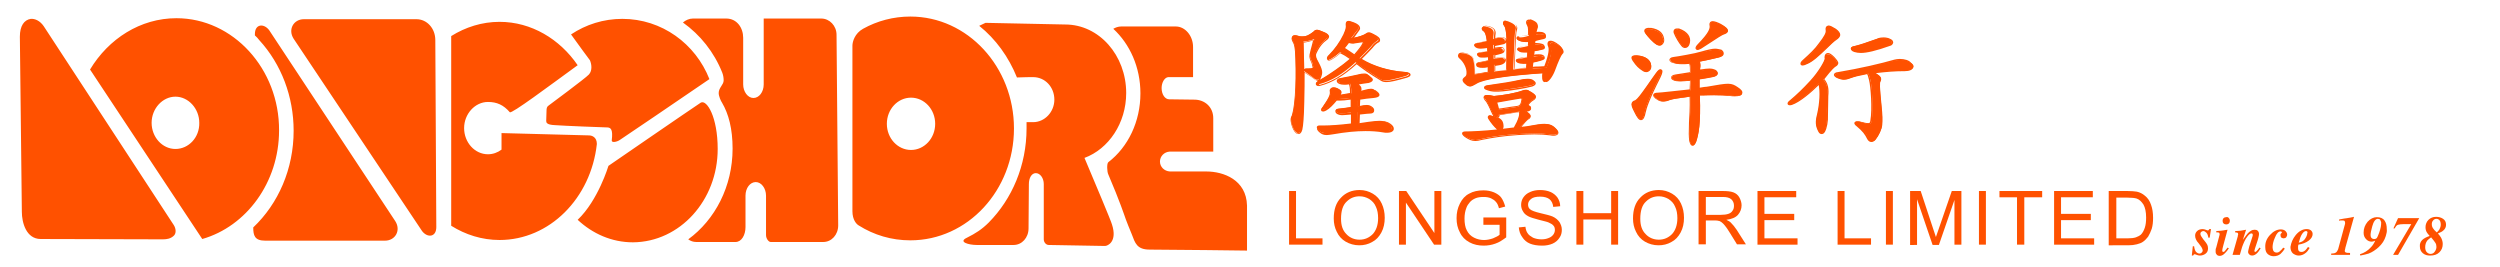 <?xml version="1.0" encoding="utf-8"?>
<!-- Generator: Adobe Illustrator 26.1.0, SVG Export Plug-In . SVG Version: 6.00 Build 0)  -->
<svg version="1.1" id="圖層_2_00000143591814250618149150000015919339176272178817_"
	 xmlns="http://www.w3.org/2000/svg" xmlns:xlink="http://www.w3.org/1999/xlink" x="0px" y="0px" viewBox="0 0 755.2 80.7"
	 style="enable-background:new 0 0 755.2 80.7;" xml:space="preserve">
<style type="text/css">
	.st0{fill:#FF5100;}
</style>
<g>
	<path class="st0" d="M53.3,5.5c-10.9,0-20.5,6.2-26.1,15.5l33.9,51.2c13.3-3.8,23.2-17.1,23.2-32.8C84.4,20.8,70.4,5.5,53.3,5.5z
		 M53,45c-4,0-7.2-3.6-7.2-7.9c0-4.3,3.3-7.9,7.2-7.9s7.2,3.6,7.2,7.9C60.3,41.5,57,45,53,45z M13.2,7.9c-1.1-1.6-2.6-2.3-3.9-2.2
		C7.3,6,6,7.8,6,11.1L6.6,64c0,3.2,1.3,8.2,5.7,8.2l36.9,0.1c1.2,0,2.3-0.2,3.2-1c0.9-0.7,0.8-2.2,0.1-3.3
		C45.9,57.9,13.5,8.4,13.2,7.9z M125.8,5.8h-34c-3.1,0-4.9,3.1-3.1,5.9l38.8,58.1c1.6,2.1,4.3,1.9,4.3-1.2l-0.3-56.5
		C131.5,8.6,129,5.8,125.8,5.8z M81.3,9.1C79.7,7,77,7.2,77,10.3l0,0.4c0.5,0.4,0.9,0.9,1.3,1.4c6.7,7.3,10.4,17.1,10.4,27.4
		c0,11.5-4.6,22-12.2,29.2c0,2.4,0.4,4,3.6,4h36.2c3.1,0,4.9-3.1,3.1-5.9L81.3,9.1z M177.9,40.9c-0.9,0-26.4-0.7-26.4-0.7v5
		c-1.2,0.9-2.6,1.4-4.1,1.4c-4,0-7.2-3.6-7.2-7.9c0-4.3,3.3-7.9,7.2-7.9c2.7,0,4.7,0.9,6.6,3.1c0.5,0.6,11.7-7.8,20.5-14.2
		c-5.4-7.9-14-13.1-23.6-13.1c-5.3,0-10.3,1.6-14.6,4.3v57.3c4.3,2.7,9.3,4.3,14.6,4.3c15.1,0,27.6-12.6,29.4-29
		C180.3,41.4,178.8,40.9,177.9,40.9z M177.9,22.5c-1.1,1.2-11.7,9-12.2,9.4c-0.5,0.3-0.6,0.9-0.6,1.4c0,0.6-0.1,2.7-0.1,3.2
		c0,0.5,0.1,1.2,2.6,1.3c2.5,0.2,15.1,0.7,16,0.7c0.9,0.1,1.6,0.6,1.2,3.9c-0.1,0.8,1.5,0.5,2.4-0.1c0.7-0.4,18.3-12.4,27.1-18.4
		c-4.2-10.7-14.4-18.2-26.3-18.2c-5.7,0-11,1.7-15.5,4.7c2.3,3.2,5.3,7.3,5.7,7.8C178.7,19.3,179,21.3,177.9,22.5z M216.8,45
		c0-9.7-3.3-15-5.1-14c-2.9,1.9-27.9,19.1-27.9,19.1s-3.1,10.4-9.3,16.3c4.5,4.2,10.3,6.8,16.7,6.8C205.4,73.1,216.8,60.5,216.8,45z
		 M248.1,5.6h-17.4v19.9c0,2.3-1.4,4.1-3.1,4.1s-3.1-1.9-3.1-4.1c0,0,0-11.1,0-14.1c0-3-1.9-5.8-5.1-5.8c-3.3,0-10.1,0-10.1,0
		c-1.1,0-2.2,0.5-3,1.2c5.2,3.7,9.4,8.9,11.9,15.2c0.3,0.8,0.4,1.6,0.4,2.3c0,1.3-1.5,2.2-1.5,3.8c0,1,0.7,2.5,1,2.9
		c2,3.4,3.2,7.9,3.2,13.9c0,11.4-5.3,21.5-13.4,27.4c0.7,0.5,1.5,0.8,2.4,0.8c0,0,10.7,0,11.9,0c1.8,0,3-2.1,3-4.5
		c0-2.5,0-9.5,0-9.5c0-2.3,1.4-4.1,3.1-4.1c1.7,0,3.1,1.9,3.1,4.1c0,0,0,10.8,0,11.9c0,1.1,0.8,2.1,1.4,2.1c0.6,0,15.9,0,15.9,0
		c2.5,0,4.5-2.2,4.5-5l-0.5-57.6C252.7,7.8,250.6,5.6,248.1,5.6z M306.3,38.8c0-18.6-14-33.8-31.3-33.8c-5.1,0-10,1.3-14.3,3.7
		c-2.5,1.4-3.2,3.9-3.2,5.1c0,1,0,38.8,0,50c0,2.6,1.2,3.9,1.9,4.3c4.6,2.9,9.9,4.5,15.6,4.5C292.3,72.6,306.3,57.5,306.3,38.8z
		 M275.2,45.3c-4,0-7.3-3.5-7.3-7.9c0-4.4,3.3-7.9,7.3-7.9c4,0,7.3,3.5,7.3,7.9C282.5,41.8,279.2,45.3,275.2,45.3z M327.6,47.7
		c7.3-2.7,12.6-10.5,12.6-19.6c0-11.4-8.2-20.7-18.4-20.7l-24.1-0.5l-1.9,0.9c5,4,8.9,9.4,11.4,15.6c2.2-0.1,4.1-0.1,4.9-0.1
		c3.6,0,6.4,3,6.4,6.8c0,3.7-2.9,6.8-6.4,6.8c-0.5,0-1.1,0-2,0c0,0.6,0,1.3,0,1.9c0,11.2-4.4,21.3-11.4,28.4c-2.1,2.1-4,3.3-6.6,4.6
		c-2.8,1.3,0.6,2.2,2.9,2.2h11.2c2.5,0,4.5-2.2,4.5-5l0.1-13.4c0-1.8,0.8-3.3,2.1-3.3c1.3,0,2.4,1.5,2.4,3.3l0,16.7
		c0,0.9,0.7,1.7,1.5,1.7l17,0.3c0.8,0,3.8-1.3,2.1-6.5C335.7,66.9,330.6,54.8,327.6,47.7z M364.4,51.8h-10.7h-0.3
		c-1.7-0.1-3-1.4-3-3c0-1.6,1.3-2.9,2.9-3h0.5h12.7V35.7c0-3.4-2.6-5.6-5.7-5.6l-7.6-0.1h0c-1.3,0-2.3-1.5-2.3-3.4
		c0-1.7,0.9-3.2,2-3.3h0.5h7v-9.1c0-3.4-2.4-6.2-5.2-6.2h-16.5c-0.9,0-1.7,0.3-2.4,0.7c5,4.6,8.2,11.6,8.2,19.5
		c0,8.5-3.7,16.2-9.7,20.8c-0.5,0.4-0.4,2.9,0,3.7c3.5,8.2,4.8,12.2,5.3,13.6c0.2,0.6,1.1,2.8,1.8,4.5c1,2.6,1.5,4.6,5.4,4.6
		c6.4,0,29.4,0.3,29.4,0.3V62.1C376.5,54.3,369.6,51.8,364.4,51.8z"/>
</g>
<g>
	<g>
		<path class="st0" d="M400.5,40.2c-0.8,0-1.4-0.2-2-0.7c-0.6-0.5-0.8-0.9-0.7-1.2c0.1-0.2,0.3-0.4,0.8-0.4c0.1,0,0.1,0,0.2,0
			c0.3,0,0.8,0,1.2,0c1.9,0,4.8-0.2,8.1-0.6l0-3.3c-1.4,0.2-2.3,0.2-2.9,0.2c-0.5,0-0.8,0-1-0.1c-0.5-0.2-0.8-0.5-0.7-0.8
			c0-0.2,0.2-0.4,0.8-0.5c1.3-0.1,2.5-0.3,3.9-0.5v-2.7c-1.5,0.2-2.7,0.3-3.6,0.3c-0.3,0-0.6,0-0.9,0c-1,1.2-2.1,2.4-3.2,3
			c-0.3,0.2-0.6,0.3-0.8,0.3c-0.3,0-0.4-0.1-0.4-0.2c-0.1-0.2,0-0.4,0.3-0.7c2.3-3.2,2.5-4,2.4-4.9c0-0.3,0-0.5,0.2-0.7
			c0.1-0.1,0.3-0.3,0.8-0.3c0.3,0,0.6,0.1,0.9,0.2c0.8,0.4,1.3,0.7,1.3,1.1c0,0.2,0,0.4-0.1,0.6c-0.1,0.1-0.2,0.3-0.3,0.4
			c0.7-0.1,1.4-0.2,2.1-0.3c0.4-0.1,0.9-0.1,1.3-0.2c0-1.5-0.1-2.3-0.4-3c-0.7,0.1-1.2,0.1-1.7,0.1c-0.5,0-0.9,0-1.2-0.2
			c-0.7-0.3-0.8-0.6-0.8-0.8c0-0.3,0.3-0.5,0.8-0.6c1.4-0.2,3.8-0.7,5.4-1.1c0.6-0.2,1.3-0.2,1.8-0.2c0.5,0,0.8,0.1,1.1,0.2
			c0.6,0.3,0.9,0.6,0.8,1c0,0.4-0.5,0.6-1.2,0.8c-1.3,0.2-2.3,0.4-3.2,0.5c1.1,0.9,1.2,1.3,1,2.1c0,0.2-0.1,0.4-0.1,0.6
			c0.5-0.1,1-0.3,1.5-0.4c1-0.3,1.7-0.4,2.2-0.4c0.4,0,0.7,0.1,0.9,0.3c0.7,0.5,1,0.8,1,1.2c-0.1,0.4-0.6,0.6-1.6,0.6
			c-1.5,0.1-2.8,0.3-4.2,0.5c-0.1,0.7-0.1,1.5-0.1,2.7c1.4-0.3,2.2-0.4,2.7-0.4c0.4,0,0.7,0.1,1,0.2c0.4,0.2,0.7,0.7,0.6,1.1
			c-0.1,0.4-0.4,0.6-1,0.6c-0.6,0-1.5,0.1-3.4,0.3l-0.1,3.4c1.5-0.2,2.7-0.4,3.4-0.5c1.4-0.2,2.5-0.3,3.3-0.3c1.1,0,1.9,0.2,2.6,0.7
			c0.8,0.6,1.2,1.2,1.1,1.7c-0.2,0.5-0.8,0.8-1.8,0.8c-0.3,0-0.7,0-1.2-0.1c-1.8-0.3-3.5-0.4-5.3-0.4c-2.8,0-6,0.3-10.1,1
			C401.4,40.2,400.9,40.2,400.5,40.2z M392.1,40.2c-0.4,0-0.8-0.4-1.3-1.2c-0.7-1.5-1-3.1-0.7-3.6c1.1-1.9,1.6-9.5,1.3-17.7
			c-0.1-3.5-0.3-4.4-0.9-5.4c-0.3-0.5-0.3-0.9-0.1-1.2c0.1-0.2,0.3-0.4,0.8-0.4c0.3,0,0.8,0.1,1.3,0.3c0.3,0,0.7,0,1,0
			c1.1,0,1.8-0.3,3.4-1.5c0.3-0.3,0.6-0.5,1-0.5c0.4,0,0.9,0.2,1.8,0.6c1.1,0.4,1.6,0.8,1.6,1.2c0.1,0.4-0.3,0.7-0.6,0.9
			c-1,0.8-2.3,2-3.3,4.3c-0.2,0.3-0.1,1.1,0.3,1.9c1.7,3.3,1.7,3.8,1,5.6c-0.2,0.5-0.6,0.6-0.8,0.6c-0.3,0-0.6-0.1-0.9-0.4
			c-0.8-0.7-1.9-1.4-2.6-1.9c-0.5-0.3-0.5-0.6-0.5-0.7c0-0.2,0.2-0.4,0.8-0.4c0.2,0,0.3,0,0.5,0c0.6,0,1.2,0,1.4-0.2
			c0,0,0.1-0.1,0.1-0.4c-0.1-0.6-0.3-1.4-0.6-1.9c-0.4-1-0.5-1.4-0.1-2.7l0.2-0.6c0.3-1,0.5-2,0.7-2.5c0.1-0.4,0.1-0.5,0.1-0.5
			c0,0,0,0-0.1,0c-0.1,0-0.3,0-0.4,0.1c-0.9,0.3-2,0.5-2.8,0.6c0.2,6.8,0.2,10.6,0.1,18c-0.1,4.6-0.3,7.1-0.6,8.3
			C392.8,40,392.4,40.2,392.1,40.2z M398.1,25.7c-0.4,0-0.5-0.2-0.6-0.3c-0.1-0.3,0.2-0.6,0.7-0.9c3-1.5,8-5.1,9.8-6.8
			c-1.3-1-2-1.4-3.1-2c-0.9,0.8-1.7,1.4-2.7,2c-0.2,0.2-0.5,0.2-0.7,0.2c-0.2,0-0.4-0.1-0.4-0.3c-0.1-0.3,0.1-0.7,0.5-1
			c1.7-1.7,3.3-3.9,4.4-6.2c0.8-1.8,0.9-2.3,0.7-3c0-0.2-0.1-0.5,0.1-0.7c0.1-0.1,0.3-0.2,0.6-0.2c0.3,0,0.9,0.1,1.5,0.4
			c0.9,0.4,1.4,0.8,1.5,1.2c0,0.2,0.1,0.5-0.2,0.8c-0.3,0.3-1.1,1.4-2,2.6c2-0.2,3.9-1,4.4-1.4c0.2-0.1,0.4-0.3,0.7-0.3
			c0.3,0,0.7,0.1,1.2,0.4c1.2,0.7,1.8,1.2,1.8,1.7c0,0.2-0.2,0.4-0.5,0.6c-0.4,0.2-1,0.7-1.7,1.6c-1,1.1-2.1,2.2-3.4,3.5
			c3.7,2.3,8.5,3.8,13.6,4.1c0.8,0.1,1.2,0.2,1.2,0.5c0,0.3-0.3,0.6-1,0.8c-3.2,0.9-4.9,1.3-6,1.3c-0.8,0-1.3-0.2-1.7-0.5
			c-3.3-2.1-5.3-3.4-7.3-5c-3.9,3.6-7.4,5.7-10.9,6.6C398.5,25.7,398.3,25.7,398.1,25.7z M406,14.6c0.6,0.4,1.4,0.9,2.6,1.7l0.5,0.4
			c1.4-1.5,2.2-2.6,2.7-3.6c0.2-0.3,0.1-0.4,0.1-0.4c0,0-0.1-0.1-0.3-0.1c-0.1,0-0.2,0-0.3,0c-0.4,0-1.6,0.2-2.1,0.3
			c-0.2,0-0.4,0.1-0.6,0.1c-0.4,0-0.8-0.1-1.2-0.2l-0.2,0.2C406.8,13.6,406.4,14.1,406,14.6z"/>
		<path class="st0" d="M407.4,6.8c0.3,0,0.8,0.1,1.5,0.4c1.4,0.6,1.7,1.1,1.3,1.7c-0.3,0.4-1.2,1.6-2.2,3c2.1-0.1,4.4-1,5-1.5
			c0.2-0.1,0.4-0.2,0.6-0.2c0.3,0,0.6,0.1,1.1,0.4c1.8,1,2,1.6,1.3,1.9c-0.4,0.2-1.1,0.7-1.8,1.7c-1.2,1.4-2.4,2.5-3.6,3.7
			c4,2.5,9,3.9,14,4.3c1.2,0.1,1.4,0.5,0.1,0.9c-3.2,0.9-4.8,1.3-5.9,1.3c-0.7,0-1.2-0.2-1.6-0.4c-3.6-2.2-5.5-3.6-7.4-5.1
			c-4.4,4.1-7.9,5.9-11,6.7c-0.2,0.1-0.4,0.1-0.5,0.1c-0.5,0-0.5-0.4,0.3-0.8c3.1-1.5,8.3-5.3,10-7c-1.5-1.1-2.3-1.6-3.5-2.2
			c-0.9,0.9-1.8,1.5-2.8,2.1c-0.2,0.2-0.4,0.2-0.6,0.2c-0.4,0-0.4-0.4,0.2-1c1.6-1.6,3.3-3.8,4.5-6.3c0.8-1.8,0.9-2.4,0.7-3.1
			C406.8,7.1,406.9,6.8,407.4,6.8 M408.6,12.7c-0.4,0-0.8-0.1-1.3-0.2c-0.6,0.8-1.1,1.6-1.7,2.1c0.8,0.4,1.7,1.1,3.5,2.3
			c1.4-1.5,2.3-2.7,2.8-3.7c0.3-0.5,0.2-0.8-0.4-0.8c-0.1,0-0.2,0-0.3,0c-0.4,0-1.6,0.2-2.1,0.3C409,12.7,408.8,12.7,408.6,12.7
			 M397.8,9.4c0.4,0,0.8,0.2,1.8,0.6c1.7,0.7,1.8,1.1,1,1.8c-1,0.8-2.4,2-3.4,4.4c-0.2,0.4-0.1,1.2,0.3,2.1c1.7,3.3,1.7,3.7,0.9,5.5
			c-0.1,0.3-0.3,0.5-0.6,0.5c-0.2,0-0.5-0.1-0.7-0.4c-0.7-0.7-1.8-1.4-2.7-1.9c-0.6-0.4-0.5-0.7,0.2-0.7c0.2,0,0.3,0,0.5,0
			c1.4,0,1.7-0.2,1.7-0.8c-0.1-0.6-0.3-1.4-0.6-2c-0.4-1-0.5-1.3-0.1-2.5c0.3-1.1,0.7-2.5,0.8-3.1c0.2-0.5,0.1-0.8-0.2-0.8
			c-0.1,0-0.3,0-0.5,0.1c-0.9,0.2-2,0.5-2.9,0.6c0.2,6.8,0.2,10.7,0.1,18.2c-0.1,4.4-0.2,7-0.6,8.3c-0.2,0.7-0.4,1-0.8,1
			c-0.3,0-0.7-0.4-1.1-1.1c-0.8-1.5-0.9-3-0.7-3.4c1.1-2.1,1.6-10.1,1.4-17.8c-0.1-3.5-0.3-4.4-0.9-5.5c-0.4-0.6-0.3-1.2,0.5-1.2
			c0.3,0,0.7,0.1,1.2,0.3c0.4,0,0.8,0.1,1.1,0.1c1.2,0,2-0.4,3.5-1.5C397.3,9.5,397.5,9.4,397.8,9.4 M412.1,22.6
			c0.4,0,0.7,0.1,1,0.2c1.1,0.5,1,1.1-0.3,1.4c-1.4,0.2-2.6,0.5-3.7,0.6c1.4,1.1,1.5,1.4,1.3,2.2c0,0.2-0.1,0.6-0.1,1
			c0.6-0.2,1.2-0.3,1.8-0.5c1.1-0.3,1.7-0.4,2.2-0.4c0.3,0,0.6,0.1,0.8,0.2c1.3,0.8,1.2,1.3-0.5,1.4c-1.4,0.1-2.8,0.3-4.4,0.5
			c-0.1,0.8-0.1,1.8-0.2,3.1c1.5-0.3,2.4-0.5,3-0.5c0.4,0,0.7,0.1,0.9,0.2c0.7,0.4,0.7,1.3-0.3,1.3c-0.7,0-1.6,0.1-3.6,0.4l-0.1,3.8
			c1.6-0.2,3-0.4,3.7-0.5c1.4-0.2,2.4-0.3,3.2-0.3c1.2,0,1.9,0.2,2.5,0.7c1.6,1.1,1.3,2.1-0.6,2.1c-0.3,0-0.7,0-1.1-0.1
			c-1.8-0.3-3.5-0.4-5.4-0.4c-2.9,0-6.1,0.3-10.1,1c-0.7,0.1-1.2,0.2-1.6,0.2c-0.8,0-1.3-0.2-1.9-0.7c-0.8-0.7-0.8-1.2,0-1.2
			c0.1,0,0.1,0,0.2,0c0.3,0,0.8,0,1.2,0c2.1,0,5.4-0.3,8.3-0.6l0-3.7c-1.6,0.2-2.6,0.2-3.1,0.2c-0.5,0-0.7,0-0.9-0.1
			c-0.8-0.3-0.9-0.8,0-0.9c1.2-0.1,2.5-0.3,4.1-0.6c0-1.2,0-2.3,0-3.1c-1.7,0.3-2.9,0.4-3.8,0.4c-0.4,0-0.7,0-1-0.1
			c-1.1,1.3-2.2,2.5-3.2,3c-0.3,0.2-0.5,0.3-0.7,0.3c-0.3,0-0.3-0.2,0-0.6c2.3-3.2,2.5-4,2.4-5c-0.1-0.5,0.2-0.8,0.7-0.8
			c0.2,0,0.5,0.1,0.8,0.2c1.2,0.5,1.4,0.9,1.1,1.3c-0.2,0.2-0.4,0.5-0.6,0.8c1.4-0.2,2.7-0.4,4.1-0.6c0-1.8-0.2-2.6-0.5-3.4
			c-0.7,0.1-1.3,0.1-1.8,0.1s-0.8,0-1.1-0.1c-0.9-0.4-0.8-0.9,0-1c1.4-0.2,3.8-0.7,5.4-1.1C411,22.7,411.6,22.6,412.1,22.6
			 M407.4,6.3c-0.3,0-0.6,0.1-0.7,0.3c-0.2,0.3-0.2,0.6-0.2,0.9c0.1,0.6,0.1,1.1-0.7,2.9c-1.1,2.3-2.7,4.5-4.4,6.2
			c-0.5,0.4-0.7,0.9-0.5,1.3c0.1,0.3,0.3,0.4,0.6,0.4c0.2,0,0.5-0.1,0.8-0.3c1-0.6,1.8-1.2,2.6-1.9c1,0.5,1.7,0.9,2.8,1.7
			c-1.8,1.6-6.1,4.7-9,6.3c0.1-0.1,0.1-0.2,0.2-0.3c0.8-1.9,0.8-2.5-1-5.8c-0.4-0.8-0.4-1.4-0.3-1.7c1-2.3,2.2-3.5,3.2-4.2
			c0.3-0.2,0.7-0.6,0.7-1.1c-0.1-0.5-0.6-0.9-1.8-1.4c-1-0.4-1.5-0.6-1.9-0.6c0,0,0,0,0,0c-0.5,0-0.8,0.2-1.1,0.6
			c-1.5,1.1-2.1,1.4-3.2,1.4c-0.3,0-0.6,0-1-0.1c-0.5-0.2-1-0.3-1.3-0.3c-0.6,0-0.8,0.3-0.9,0.5c-0.2,0.4-0.2,0.8,0.1,1.4
			c0.6,1,0.8,1.9,0.9,5.3c0.3,8-0.3,15.8-1.3,17.6c-0.3,0.6-0.1,2.2,0.7,3.8c0.5,0.9,1,1.3,1.5,1.3c0.4,0,0.9-0.2,1.2-1.3
			c0.3-1.3,0.5-3.8,0.6-8.4c0.1-3.5,0.1-6.3,0.1-8.9c0.1,0.1,0.2,0.2,0.4,0.3c0.8,0.5,1.8,1.1,2.6,1.8c0.4,0.3,0.7,0.5,1,0.5
			c0,0,0,0,0,0c-0.6,0.4-0.6,0.7-0.6,1c0,0.1,0.2,0.5,0.8,0.5c0.2,0,0.4,0,0.6-0.1c3.5-0.9,7-3,10.9-6.5c1.9,1.5,3.9,2.9,7.2,4.9
			c0.6,0.4,1.1,0.5,1.9,0.5c1.1,0,2.8-0.4,6-1.3c0.3-0.1,1.3-0.4,1.2-1c-0.1-0.6-1.1-0.7-1.4-0.7c-5-0.4-9.7-1.8-13.3-4
			c1.2-1.2,2.2-2.2,3.2-3.3c0.7-0.9,1.3-1.4,1.7-1.6c0.5-0.2,0.6-0.5,0.6-0.8c0-0.6-0.5-1.1-1.9-1.8c-0.6-0.3-1-0.5-1.3-0.5
			c-0.3,0-0.6,0.1-0.8,0.3c-0.4,0.3-2.1,1-3.9,1.3c0.7-1,1.4-1.9,1.6-2.2c0.3-0.4,0.3-0.7,0.2-1c-0.1-0.5-0.7-1-1.7-1.4
			C408.3,6.5,407.7,6.3,407.4,6.3L407.4,6.3z M393.8,12.9c0.8-0.1,1.7-0.3,2.6-0.6c0.1,0,0.2-0.1,0.3-0.1c0,0.1,0,0.1-0.1,0.2
			c-0.1,0.5-0.4,1.7-0.7,2.7l-0.1,0.5c-0.4,1.4-0.3,1.8,0.1,2.8c0,0,0,0,0,0c0.3,0.5,0.5,1.3,0.6,1.9c0,0.1,0,0.2,0,0.2
			c0,0-0.2,0.2-1.2,0.2c-0.1,0-0.3,0-0.5,0c-0.4,0-0.7,0.1-0.8,0.2C393.9,18.4,393.9,16,393.8,12.9L393.8,12.9z M408.6,13.2
			c0.2,0,0.5,0,0.7-0.1c0.5-0.1,1.7-0.2,2.1-0.3c0.1,0,0.2,0,0.2,0c0,0,0.1,0,0.1,0c0,0,0,0.1-0.1,0.2c-0.4,0.9-1.2,1.9-2.5,3.4
			l-0.4-0.3c-1.1-0.7-1.8-1.2-2.4-1.6c0.4-0.4,0.7-0.9,1.1-1.4l0.1-0.1C407.9,13.1,408.3,13.2,408.6,13.2L408.6,13.2z M412.1,22.2
			c-0.6,0-1.2,0.1-1.9,0.3c-1.6,0.4-4,0.8-5.4,1.1c-0.8,0.1-1,0.6-1,0.8c0,0.3,0.1,0.7,0.9,1c0.3,0.1,0.7,0.2,1.3,0.2
			c0.4,0,0.9,0,1.5-0.1c0.2,0.5,0.3,1.2,0.3,2.6c-0.4,0.1-0.8,0.1-1.2,0.2c-0.6,0.1-1.1,0.2-1.6,0.3c0,0,0,0,0,0
			c0.2-0.3,0.2-0.6,0.2-0.8c-0.1-0.4-0.6-0.8-1.4-1.2c-0.4-0.1-0.7-0.2-1-0.2c-0.5,0-0.8,0.2-0.9,0.4c-0.2,0.2-0.3,0.5-0.2,0.9
			c0.1,0.8-0.1,1.6-2.3,4.8c-0.3,0.3-0.4,0.6-0.3,0.9c0.1,0.2,0.3,0.3,0.6,0.3c0.3,0,0.7-0.2,0.9-0.3c1.1-0.6,2.2-1.8,3.2-3
			c0.2,0,0.5,0,0.8,0c0.9,0,1.9-0.1,3.4-0.3v2.3c-1.3,0.2-2.5,0.4-3.7,0.5c-0.7,0.1-0.9,0.4-0.9,0.7c0,0.2,0,0.7,0.9,1
			c0.2,0.1,0.6,0.2,1.1,0.2c0.6,0,1.4-0.1,2.7-0.2l0,2.9c-3.2,0.4-6.1,0.6-7.9,0.6c-0.5,0-0.9,0-1.2,0c-0.1,0-0.2,0-0.2,0
			c-0.6,0-0.9,0.3-0.9,0.5c-0.2,0.4,0.1,0.9,0.7,1.4c0.7,0.6,1.3,0.8,2.2,0.8c0.4,0,1-0.1,1.7-0.2c4-0.7,7.2-1,10-1
			c1.8,0,3.6,0.1,5.3,0.4c0.4,0.1,0.8,0.1,1.2,0.1c1.5,0,1.9-0.6,2-0.9c0.1-0.4,0.1-1.1-1.1-1.9c-0.7-0.5-1.5-0.7-2.7-0.7
			c-0.8,0-1.9,0.1-3.3,0.4c-0.7,0.1-1.8,0.3-3.2,0.5l0.1-2.9c1.8-0.2,2.7-0.3,3.2-0.3c0.7,0,1.1-0.4,1.1-0.8c0.1-0.5-0.2-1-0.7-1.3
			c-0.3-0.2-0.7-0.3-1.1-0.3c-0.5,0-1.3,0.1-2.5,0.4c0-0.9,0.1-1.6,0.1-2.2c1.3-0.2,2.6-0.4,4-0.5c0.8-0.1,1.6-0.2,1.8-0.8
			c0.1-0.6-0.5-1-1-1.4c-0.3-0.2-0.7-0.3-1.1-0.3c-0.5,0-1.2,0.2-2.3,0.4c-0.3,0.1-0.7,0.2-1.2,0.3c0-0.1,0-0.2,0.1-0.3
			c0.2-0.8,0.1-1.3-0.7-2c0.8-0.1,1.6-0.3,2.6-0.4l0.2,0c0.8-0.2,1.3-0.5,1.4-0.9c0.1-0.4-0.3-0.8-1-1.2
			C413,22.2,412.6,22.2,412.1,22.2L412.1,22.2z"/>
	</g>
	<g>
		<path class="st0" d="M445.7,42.3c-1.1,0-1.9-0.4-3.1-1.1c-0.6-0.4-0.9-0.7-0.8-1c0.1-0.3,0.5-0.3,1-0.3c2.8,0,9.1-0.4,14.6-1.1
			c1.2-2.1,1.8-3.9,1.6-5.1l-1.7,0.3c-1.6,0.2-3.2,0.5-4.6,0.7c-0.1,0.4-0.2,0.7-0.6,0.8c0,0-0.1,0-0.1,0c1.6,0.7,1.9,1.5,1.9,2.8
			c0,0.5-0.4,0.9-0.9,0.9c-0.3,0-0.6-0.1-0.9-0.4c-0.7-0.7-1.7-1.8-2.3-2.9c-0.2-0.3-0.3-0.6-0.2-0.8c0-0.1,0.2-0.2,0.4-0.2
			c0.2,0,0.4,0,0.7,0.1c0.3,0.1,0.6,0.2,0.9,0.3c-0.3-0.2-0.6-0.7-1.1-1.9c-0.9-2-1.5-3-1.8-3.4c-0.4-0.4-0.5-0.7-0.4-0.9
			c0.2-0.4,0.7-0.4,0.9-0.4c0.5,0,1.2,0.1,2.1,0.3c2.6-0.2,6.6-0.9,8.5-1.6c0.5-0.2,0.8-0.2,1.1-0.2c0.4,0,0.8,0.1,1.4,0.4
			c1.2,0.7,1.7,1.2,1.7,1.6c0,0.3-0.2,0.6-0.7,0.8c-0.6,0.3-0.9,0.7-1.5,1.4c-0.1,0.1-0.1,0.1-0.1,0.2c0,0.1,0.1,0.2,0.3,0.3
			c0.4,0.2,0.5,0.5,0.5,0.8c-0.1,0.4-0.4,0.6-1,0.7c0,0-0.6,0.1-0.8,0.1c1.1,0.6,1.6,1.1,1.6,1.6c0,0.4-0.4,0.7-0.5,0.7
			c-0.6,0.4-1.4,1.2-2.6,2.7c1-0.1,2.3-0.2,2.9-0.4c2.1-0.4,3.4-0.6,4.5-0.6c1.7,0,2.6,0.6,3.4,1.4c0.5,0.5,0.7,1,0.5,1.3
			c-0.1,0.3-0.5,0.5-1.2,0.5c-0.3,0-0.6,0-1-0.1c-1.5-0.2-3-0.3-4.8-0.3c-1.4,0-3.1,0.1-5,0.2c-4.5,0.3-7.7,0.7-11.2,1.5
			C446.8,42.2,446.2,42.3,445.7,42.3z M452,30.9c0.3,0.8,0.5,1.6,0.7,2.2l0.9-0.1c2.2-0.3,4-0.6,4.7-0.7c0.7-0.1,1.2-0.4,1.5-2.2
			c0-0.2,0-0.3,0-0.4c0,0-0.2-0.1-0.3-0.1c-0.1,0-0.2,0-0.3,0C458,29.8,454.6,30.3,452,30.9z M451.8,27.4c-1.1,0-1.8-0.1-2.6-0.5
			c-0.5-0.2-0.7-0.4-0.7-0.6c0-0.3,0.3-0.4,1.1-0.5c4.8-0.6,6.7-0.9,9.5-1.6c0.9-0.2,1.6-0.3,2.2-0.3c0.8,0,1.4,0.2,1.9,0.5
			c0.1,0.1,0.5,0.4,0.4,0.7c-0.1,0.3-0.4,0.5-1.1,0.7c-1.8,0.4-5.5,1-8.6,1.4C453.1,27.3,452.4,27.4,451.8,27.4z M444.2,26.1
			c-0.4,0-0.8-0.2-1.3-0.7c-0.5-0.4-0.8-0.8-0.7-1.1c0-0.3,0.3-0.6,0.6-0.8c0.5-0.3,0.6-0.9,0.6-1.3c0.1-1.5-0.9-3.4-2.2-4.6
			c-0.4-0.3-0.5-0.7-0.4-1s0.5-0.5,0.9-0.5c0.1,0,0.2,0,0.3,0c1.8,0.3,2.7,0.8,3,1.8c0.3,1.3,0.5,2.2,0.5,4.6l1.7-0.3
			c0.8-0.1,1.7-0.3,2.5-0.4v-1.8c-0.7,0.1-1.2,0.2-1.7,0.2c-0.5,0-0.9-0.1-1.4-0.2c-0.3-0.1-0.5-0.4-0.5-0.6c0-0.1,0.1-0.4,0.6-0.5
			c0.8-0.1,1.9-0.3,2.9-0.6c0-0.4,0-0.9-0.1-1.3c-0.6,0.1-1.2,0.1-1.7,0.1c-0.5,0-0.8,0-1-0.1c-0.2-0.1-0.6-0.3-0.6-0.6
			c0-0.2,0.2-0.4,0.7-0.5c1-0.1,1.8-0.3,2.4-0.4l-0.1-1.3c-0.9,0.2-1.5,0.2-2.1,0.2c-0.4,0-0.7,0-0.9-0.1c-0.6-0.2-0.9-0.4-0.9-0.7
			c0-0.3,0.3-0.5,1-0.6c0.8-0.1,1.9-0.4,2.8-0.6c-0.2-2.1-0.7-2.9-1.1-3.1c-0.3-0.2-0.5-0.5-0.4-0.8c0.1-0.2,0.3-0.5,0.9-0.5
			c0.1,0,0.2,0,0.2,0c2.3,0.4,2.6,1.4,2.5,2.2c-0.1,0.5-0.1,1.2-0.1,1.6c1-0.3,1.7-0.4,2.1-0.4c0.4,0,0.7,0.1,0.9,0.2
			c0.5,0.3,0.5,0.6,0.5,0.8c-0.1,0.3-0.4,0.5-0.9,0.6c-1,0.2-1.8,0.4-2.6,0.6c0,0.4,0,0.7,0,1.1c0.7-0.1,1.4-0.2,1.9-0.2
			c0.2,0,0.4,0,0.5,0.1c0.3,0.1,0.5,0.3,0.5,0.7c0,0.3-0.2,0.7-0.7,0.8l-2.1,0.5v1.2c0.8-0.2,1.7-0.3,2.2-0.3c0.1,0,0.2,0,0.3,0
			c0.5,0,0.7,0.3,0.7,0.6c0,0.5-0.7,1.2-1.8,1.3c-0.4,0.1-0.8,0.1-1.3,0.2c0,0.7,0,1.3,0,2c1.3-0.1,2.5-0.3,3.8-0.4
			c0.2-8.6,0-12.5-0.7-13.4c-0.5-0.6-0.4-0.9-0.3-1.1c0.1-0.3,0.4-0.4,0.8-0.4c0.3,0,0.5,0.1,0.8,0.2c2,0.8,2.5,1.5,2.1,2.6
			c-0.2,0.5-0.3,1.6-0.7,11.9c1.4-0.2,2.6-0.3,3.9-0.4c0.1-0.5,0.2-1.1,0.2-1.6c-0.4,0-0.7,0.1-1,0.1c-0.7,0-1.2-0.1-1.7-0.3
			c-0.3-0.2-0.6-0.4-0.5-0.6c0-0.2,0.4-0.3,0.6-0.4c0.7-0.1,1.7-0.2,2.7-0.5c0-0.5,0.1-1.1,0.1-1.7c-0.4,0-0.8,0.1-1.1,0.1
			c-0.6,0-1.1-0.1-1.4-0.3c-0.3-0.2-0.6-0.3-0.5-0.6c0-0.2,0.4-0.3,0.8-0.4c0.8-0.1,1.5-0.3,2.4-0.5c0-0.5,0.1-0.9,0.1-1.4
			c-0.4,0-0.7,0.1-1,0.1c-0.8,0-1.4-0.1-2-0.4c-0.3-0.2-0.5-0.3-0.5-0.6c0.1-0.2,0.4-0.3,0.9-0.3c0.8,0,1.5-0.1,2.7-0.5
			c0-2.3-0.3-3-0.4-3.2c-0.2-0.4-0.3-0.8-0.1-1c0.1-0.2,0.4-0.3,0.7-0.3c0.1,0,0.3,0,0.5,0.1c1.2,0.4,1.8,0.8,2,1.3
			c0.2,0.4,0,0.8-0.1,1.1c-0.1,0.4-0.3,0.9-0.4,1.6c0.5-0.1,0.9-0.1,1.3-0.1c0.5,0,1,0.1,1.3,0.2c0.3,0.2,0.5,0.4,0.4,0.7
			c0,0.3-0.3,0.5-0.7,0.6c-1,0.2-1.8,0.4-2.5,0.6c0,0.4-0.1,0.8-0.1,1.2c0.3,0,0.6-0.1,0.9-0.1c0.5,0,1,0.1,1.4,0.2
			c0.4,0.1,0.7,0.4,0.7,0.7c0,0.1-0.1,0.5-0.7,0.6c-0.9,0.2-1.7,0.4-2.5,0.5l0,0.3c0,0.4-0.1,0.7-0.2,1.3c0.6-0.1,1.2-0.2,1.7-0.2
			c0.4,0,0.7,0,0.9,0.1c0.2,0.1,0.7,0.2,0.7,0.6c0,0.4-0.6,0.5-0.7,0.6l-0.6,0.2c-0.8,0.2-1.5,0.4-2.1,0.5c-0.1,0.6-0.1,1.2-0.2,1.8
			c0.7,0,1.3-0.1,2-0.1c0.7,0,1.4-0.1,2.1-0.1c1.6-3.8,1.6-5.4,1.3-6c-0.2-0.6-0.3-1-0.1-1.3c0.1-0.1,0.3-0.3,0.6-0.3
			c0.4,0,1,0.2,1.7,0.6c1,0.6,1.6,1.3,1.7,1.9c0.1,0.3,0,0.7-0.3,0.9c-0.4,0.4-1.2,2.1-2.3,5.1c-0.7,1.8-1.9,3.4-2.6,3.4
			c-0.7-0.1-0.6-1.7-0.5-2.7c-11.7,0.8-18.7,1.9-20.7,3.3C445.1,25.8,444.7,26.1,444.2,26.1z"/>
		<path class="st0" d="M461.9,6.4c0.1,0,0.3,0,0.4,0.1c1.8,0.7,2.2,1.1,1.8,2.1c-0.2,0.5-0.3,1.1-0.5,1.9c0.6-0.1,1.1-0.2,1.5-0.2
			c0.6,0,1,0.1,1.2,0.2c0.5,0.3,0.4,0.8-0.2,0.9c-1,0.2-1.9,0.5-2.6,0.6c0,0.5-0.1,1-0.1,1.6c0.4-0.1,0.7-0.1,1.1-0.1
			c0.5,0,0.9,0.1,1.3,0.2c0.6,0.2,0.9,0.7,0.1,0.9c-1,0.2-1.9,0.4-2.6,0.5c-0.1,0.7-0.1,0.9-0.2,2c0.8-0.2,1.4-0.2,1.9-0.2
			c0.4,0,0.7,0,0.9,0.1c0.7,0.2,0.7,0.6,0,0.8c-1.1,0.3-2.1,0.6-2.9,0.7c-0.1,0.7-0.2,1.4-0.2,2.2c1.5-0.1,3-0.1,4.4-0.2
			c1.5-3.7,1.7-5.5,1.3-6.3c-0.3-0.8-0.2-1.3,0.3-1.3c0.3,0,0.9,0.2,1.6,0.6c1.5,0.9,1.9,1.9,1.4,2.5c-0.5,0.5-1.1,2-2.3,5.2
			c-0.7,1.8-1.9,3.2-2.4,3.2c0,0,0,0,0,0c-0.4-0.1-0.5-1.4-0.2-2.8c-13,0.9-19.1,2.1-21,3.3c-0.6,0.5-1,0.7-1.4,0.7
			c-0.3,0-0.7-0.2-1.1-0.6c-0.9-0.8-0.9-1.1-0.2-1.6c1.4-1,0.5-4.4-1.6-6.2c-0.6-0.5-0.4-1.1,0.4-1.1c0.1,0,0.2,0,0.3,0
			c1.6,0.2,2.5,0.7,2.8,1.6c0.3,1.3,0.5,2.1,0.5,4.8c1.6-0.2,3.2-0.5,4.6-0.7c0-0.7,0-1.5,0-2.3c-0.8,0.2-1.4,0.3-1.9,0.3
			c-0.5,0-0.9-0.1-1.3-0.2c-0.5-0.2-0.5-0.6,0-0.7c0.7-0.1,1.8-0.3,3.1-0.7c0-0.6,0-1.1-0.1-1.7c-0.8,0.1-1.4,0.1-1.9,0.1
			s-0.8,0-0.9-0.1c-0.7-0.3-0.5-0.6,0.1-0.7c1.1-0.2,2-0.3,2.6-0.5c0-0.6-0.1-1.1-0.1-1.7c-1,0.2-1.7,0.3-2.3,0.3
			c-0.4,0-0.7,0-0.9-0.1c-1-0.3-1-0.7,0.1-0.9c0.8-0.1,1.9-0.4,3-0.7c-0.2-2.1-0.6-3.1-1.2-3.4c-0.6-0.3-0.4-0.9,0.4-0.9
			c0.1,0,0.1,0,0.2,0c1.8,0.3,2.5,1,2.3,2c-0.1,0.6-0.1,1.4-0.1,1.9c1.1-0.3,1.8-0.5,2.3-0.5c0.4,0,0.6,0.1,0.8,0.2
			c0.7,0.4,0.5,0.9-0.3,1.1c-1.1,0.2-2,0.5-2.8,0.6c0,0.5,0,1,0,1.6c0.7-0.2,1.6-0.3,2.1-0.3c0.2,0,0.4,0,0.5,0
			c0.5,0.1,0.5,0.9-0.2,1.1c-0.9,0.2-1.6,0.4-2.3,0.5c0,0.5,0,1.1,0,1.6c0.9-0.2,1.8-0.3,2.4-0.3c0.1,0,0.2,0,0.2,0
			c1,0,0.5,1.2-1.1,1.5c-0.5,0.1-0.9,0.2-1.5,0.2c0,0.8,0,1.6,0,2.4c1.5-0.2,2.8-0.3,4.2-0.5c0.2-9,0-12.8-0.7-13.7
			c-0.6-0.7-0.3-1.2,0.3-1.2c0.2,0,0.5,0.1,0.8,0.2c2,0.9,2.3,1.4,2,2.3c-0.2,0.5-0.3,1.4-0.7,12.2c1.5-0.2,2.9-0.3,4.3-0.4
			c0.1-0.7,0.2-1.4,0.2-2.1c-0.5,0.1-0.9,0.1-1.3,0.1c-0.7,0-1.2-0.1-1.6-0.3c-0.6-0.3-0.5-0.5,0.1-0.6c0.7-0.1,1.8-0.2,2.9-0.5
			c0-0.7,0.1-1.4,0.1-2.1c-0.5,0.1-1,0.1-1.3,0.1c-0.7,0-1.1-0.1-1.3-0.3c-0.6-0.3-0.6-0.5,0.2-0.6c0.9-0.1,1.8-0.3,2.5-0.6
			c0-0.6,0.1-1.1,0.1-1.8c-0.5,0.1-0.9,0.1-1.2,0.1c-0.8,0-1.4-0.2-1.9-0.4c-0.6-0.3-0.5-0.5,0.3-0.5c0.9,0,1.7-0.2,2.9-0.5
			c0-2-0.2-3.1-0.5-3.5C461.2,6.8,461.3,6.4,461.9,6.4 M461.4,24.2c0.7,0,1.3,0.1,1.7,0.5c0.6,0.4,0.5,0.8-0.6,1.1
			c-1.8,0.5-5.5,1-8.5,1.4c-0.8,0.1-1.5,0.1-2.1,0.1c-1,0-1.8-0.1-2.5-0.5c-0.8-0.3-0.9-0.5,0.4-0.7c4.8-0.6,6.8-0.9,9.5-1.6
			C460.1,24.3,460.8,24.2,461.4,24.2 M460.9,27.5c0.4,0,0.8,0.1,1.3,0.4c1.8,1,1.9,1.6,1,2.1c-0.7,0.4-1,0.7-1.6,1.5
			c-0.2,0.2-0.2,0.5,0.3,0.7c0.7,0.3,0.4,0.9-0.4,1c-0.4,0-0.9,0.1-1.4,0.2c2.4,1.3,2.4,1.8,1.7,2.3c-0.7,0.4-1.5,1.3-3,3.2
			c1.3-0.1,2.8-0.3,3.4-0.4c2-0.4,3.4-0.6,4.4-0.6c1.6,0,2.4,0.4,3.3,1.4c0.8,0.8,0.7,1.4-0.5,1.4c-0.3,0-0.6,0-0.9-0.1
			c-1.3-0.2-2.8-0.3-4.9-0.3c-1.4,0-3,0-5,0.2c-4.7,0.3-7.9,0.8-11.2,1.5c-0.7,0.2-1.2,0.3-1.7,0.3c-1.1,0-1.8-0.4-2.9-1.1
			c-1-0.7-0.9-0.9,0.1-0.9c2.8,0,9.3-0.5,14.7-1.1c1.5-2.5,1.9-4.4,1.6-5.5c-2.1,0.3-4.7,0.7-6.6,1c0,0.5-0.2,0.7-0.5,0.8
			c0,0,0,0-0.1,0c-0.3,0-0.6-0.4-1.3-1.9c-0.9-2-1.5-3.1-1.9-3.4c-0.5-0.6-0.5-0.9,0.3-0.9c0.4,0,1.1,0.1,2,0.3
			c2.8-0.2,6.8-0.9,8.6-1.6C460.3,27.6,460.6,27.5,460.9,27.5 M452.5,33.2c2.7-0.4,5-0.8,5.8-0.9c0.9-0.1,1.4-0.7,1.6-2.3
			c0.1-0.5-0.1-0.7-0.6-0.7c-0.1,0-0.2,0-0.3,0c-1.1,0.2-4.7,0.7-7.4,1.3C452,31.6,452.3,32.5,452.5,33.2 M450.1,35.2
			c0.1,0,0.3,0,0.6,0.1c2.5,0.7,3,1.5,3,3c0,0.4-0.3,0.7-0.7,0.7c-0.2,0-0.5-0.1-0.7-0.4c-0.7-0.7-1.7-1.9-2.3-2.8
			C449.8,35.4,449.8,35.2,450.1,35.2 M461.9,5.9c-0.4,0-0.7,0.2-0.8,0.4c-0.2,0.3-0.1,0.8,0.1,1.2c0.2,0.2,0.5,0.8,0.4,3
			c-1.1,0.3-1.7,0.4-2.5,0.4c-0.4,0-0.9,0-1,0.5c-0.1,0.4,0.4,0.7,0.6,0.8c0.6,0.3,1.2,0.5,2.1,0.5c0.3,0,0.5,0,0.8,0
			c0,0.4,0,0.7-0.1,1c-0.8,0.2-1.5,0.4-2.2,0.5c-0.4,0.1-0.9,0.1-1,0.6c-0.1,0.4,0.4,0.6,0.7,0.8c0.3,0.2,0.8,0.3,1.5,0.3
			c0.3,0,0.6,0,0.9,0c0,0.4-0.1,0.9-0.1,1.3c-1,0.2-1.9,0.4-2.6,0.5c-0.2,0-0.7,0.1-0.8,0.5c-0.1,0.4,0.4,0.7,0.6,0.8
			c0.5,0.2,1,0.3,1.8,0.3c0.2,0,0.5,0,0.8,0c0,0.4-0.1,0.8-0.1,1.2c-1.1,0.1-2.3,0.2-3.5,0.3c0.4-9.9,0.5-11.1,0.7-11.6
			c0.5-1.4-0.4-2.1-2.2-2.9c-0.3-0.1-0.6-0.2-0.9-0.2c-0.5,0-0.8,0.2-1,0.5c-0.1,0.2-0.2,0.7,0.3,1.3c0.4,0.5,0.6,2,0.7,4.1
			c-0.1-0.2-0.2-0.4-0.5-0.5c-0.2-0.2-0.6-0.3-1-0.3c-0.5,0-1.1,0.1-1.9,0.3c0-0.4,0-0.9,0.1-1.3c0.1-0.9-0.3-2.1-2.7-2.4
			c-0.1,0-0.2,0-0.3,0c-0.7,0-1,0.3-1.1,0.7c-0.1,0.4,0.1,0.8,0.5,1c0.3,0.2,0.8,0.8,1,2.8c-0.9,0.2-1.8,0.4-2.6,0.6
			c-0.3,0-1.1,0.2-1.2,0.8c0,0.6,0.7,0.8,1,0.9c0.3,0.1,0.6,0.1,1,0.1c0.5,0,1.1-0.1,1.9-0.2l0,0.4l0,0.5c-0.6,0.1-1.4,0.3-2.2,0.4
			c-0.7,0.1-0.9,0.4-0.9,0.6c0,0.3,0.2,0.6,0.7,0.9c0.2,0.1,0.6,0.1,1.1,0.1c0.4,0,0.9,0,1.5-0.1c0,0.3,0,0.6,0,0.9
			c-1.5,0.4-2.5,0.5-2.8,0.6c-0.7,0.1-0.8,0.5-0.8,0.7c0,0.4,0.2,0.7,0.6,0.8c0.5,0.2,1,0.2,1.4,0.2c0.4,0,0.9,0,1.5-0.2v1.4
			c-0.7,0.1-1.5,0.2-2.3,0.4c-0.5,0.1-1,0.1-1.5,0.2c-0.1-2.3-0.2-3.1-0.5-4.4c-0.4-1.4-1.8-1.8-3.1-2c-0.1,0-0.3,0-0.4,0
			c-0.6,0-1,0.2-1.1,0.6c-0.2,0.4,0,0.9,0.4,1.2c1.3,1.1,2.2,3,2.1,4.4c0,0.4-0.1,0.9-0.5,1.1c-0.3,0.2-0.6,0.5-0.7,0.9
			c0,0.5,0.3,0.9,0.8,1.3c0.5,0.5,0.9,0.7,1.4,0.7c0.5,0,1-0.3,1.6-0.8c1.9-1.3,8.8-2.4,20.3-3.2c-0.1,0.9-0.2,2.5,0.6,2.7
			c0,0,0.1,0,0.1,0c0.9,0,2.1-1.8,2.8-3.5c0.4-1.1,1.6-4.5,2.2-5.1c0.3-0.3,0.4-0.7,0.4-1.1c-0.1-0.7-0.7-1.4-1.8-2.1
			c-0.8-0.5-1.3-0.7-1.8-0.7c-0.5,0-0.7,0.2-0.8,0.4c-0.2,0.3-0.2,0.8,0.1,1.5c0.2,0.5,0.3,1.9-1.2,5.8c-0.6,0-1.3,0.1-1.9,0.1
			c-0.6,0-1.2,0-1.7,0.1c0.1-0.5,0.1-1,0.2-1.4c0.6-0.1,1.3-0.3,2-0.5l0.6-0.2c0.2-0.1,0.9-0.2,0.9-0.8c0-0.4-0.3-0.6-0.8-0.8
			c-0.2-0.1-0.6-0.1-1-0.1c-0.4,0-0.9,0-1.4,0.1c0.1-0.4,0.1-0.7,0.1-1l0-0.1c0.7-0.1,1.5-0.3,2.3-0.5c0.7-0.2,0.8-0.6,0.8-0.8
			c0-0.4-0.3-0.8-0.9-0.9c-0.4-0.1-0.9-0.2-1.4-0.2c-0.2,0-0.4,0-0.6,0c0-0.3,0-0.5,0.1-0.8c0.7-0.2,1.4-0.3,2.3-0.6
			c0.5-0.1,0.8-0.4,0.9-0.8c0-0.4-0.2-0.7-0.6-0.9c-0.3-0.2-0.8-0.3-1.4-0.3c-0.3,0-0.6,0-1,0.1c0.1-0.5,0.2-1,0.3-1.3
			c0.1-0.3,0.3-0.8,0.1-1.2c-0.2-0.5-0.8-0.9-2.1-1.4C462.3,6,462.1,5.9,461.9,5.9L461.9,5.9z M451.6,13.9c0.8-0.2,1.6-0.3,2.4-0.5
			c0.5-0.1,0.8-0.3,1-0.6c0.1,2.4,0,5.4,0,8.3c-1.1,0.1-2.2,0.3-3.3,0.4c0-0.5,0-1,0-1.6c0.4-0.1,0.8-0.1,1.2-0.2
			c1.3-0.2,2-0.9,2-1.6c0-0.3-0.3-0.7-0.9-0.8c-0.1,0-0.2,0-0.3,0c-0.5,0-1.2,0.1-2,0.2v-0.8c0.6-0.1,1.2-0.3,1.9-0.5
			c0.7-0.2,0.9-0.6,0.9-1c0-0.4-0.3-0.8-0.6-0.9c-0.1,0-0.3-0.1-0.6-0.1c-0.5,0-1.1,0.1-1.7,0.2C451.7,14.4,451.7,14.2,451.6,13.9
			L451.6,13.9z M461.4,23.8c-0.6,0-1.4,0.1-2.3,0.3c-2.8,0.6-4.7,0.9-9.5,1.6c-0.7,0.1-1.2,0.2-1.3,0.7c-0.1,0.5,0.5,0.7,0.8,0.8
			c0.8,0.3,1.6,0.5,2.7,0.5c0.6,0,1.2,0,2.2-0.1c3.1-0.3,6.7-0.9,8.6-1.4c0.5-0.1,1.2-0.4,1.3-0.9c0.1-0.3-0.1-0.6-0.5-0.9
			C462.9,23.9,462.3,23.8,461.4,23.8L461.4,23.8z M460.9,27.1L460.9,27.1c-0.3,0-0.7,0.1-1.2,0.3c-1.9,0.7-5.8,1.4-8.4,1.6
			c-0.9-0.2-1.6-0.3-2-0.3c-0.2,0-0.9,0-1.1,0.5c-0.2,0.5,0.3,1,0.4,1.2c0.5,0.4,1.3,2.1,1.8,3.3c0.3,0.6,0.5,1.1,0.7,1.4
			c-0.1,0-0.2,0-0.3-0.1c-0.3-0.1-0.6-0.2-0.7-0.2h0c-0.3,0-0.5,0.2-0.6,0.3c-0.2,0.3,0,0.7,0.2,1c0.7,1.1,1.7,2.3,2.4,2.9
			c0,0.1,0.1,0.1,0.2,0.1c-3.8,0.4-7.5,0.6-9.4,0.6c-0.5,0-1.1,0-1.2,0.5c-0.1,0.4,0.3,0.8,0.8,1.2c1.2,0.8,2,1.2,3.2,1.2
			c0.5,0,1.1-0.1,1.8-0.3c3.4-0.7,6.6-1.2,11.1-1.5c1.9-0.1,3.5-0.2,4.9-0.2c1.9,0,3.3,0.1,4.8,0.3c0.4,0.1,0.7,0.1,1,0.1
			c0.3,0,1.1,0,1.4-0.6c0.3-0.6-0.4-1.3-0.6-1.5c-1-1.1-2-1.5-3.6-1.5c-1,0-2.4,0.2-4.5,0.6c-0.4,0.1-1.2,0.2-2.4,0.3
			c1-1.2,1.7-2,2.2-2.3c0.2-0.1,0.6-0.4,0.6-0.9c0-0.5-0.4-0.9-1.2-1.4c0.1,0,0.1,0,0.2,0c0.6-0.1,1.1-0.4,1.1-0.8
			c0.1-0.4-0.1-0.8-0.6-1c-0.1,0-0.2-0.1-0.2-0.1c0,0,0,0,0,0c0.5-0.7,0.8-1,1.4-1.4c0.2-0.1,0.8-0.4,0.8-1c0-0.6-0.5-1.1-1.8-1.8
			C461.8,27.2,461.4,27.1,460.9,27.1L460.9,27.1z M452.3,31c2.6-0.5,5.8-1,6.9-1.2c0.1,0,0.2,0,0.3,0c0.1,0,0.1,0,0.1,0
			c0,0,0,0.1,0,0.2c-0.2,1.7-0.7,1.9-1.3,2c-0.7,0.1-2.5,0.3-4.7,0.7l-0.8,0.1C452.7,32.3,452.5,31.6,452.3,31L452.3,31z M453,34.8
			c1.3-0.2,2.9-0.5,4.4-0.7c0.5-0.1,1-0.2,1.5-0.2c0.1,0.8-0.2,2.2-1.6,4.6c-1.1,0.1-2.2,0.3-3.3,0.4c0.1-0.2,0.2-0.4,0.2-0.6
			c0-1.4-0.4-2.2-1.6-2.8C452.9,35.4,453,35.1,453,34.8L453,34.8z"/>
	</g>
	<g>
		<path class="st0" d="M511.3,44c-0.4,0-0.6-0.4-0.8-1.2c-0.2-1.1-0.2-2.8-0.1-5.2l0-0.2c0.1-1.8,0.3-4.6,0.2-8.2
			c-3.8,0.5-5.3,0.7-6.2,1c-0.9,0.3-1.5,0.4-2,0.4c-0.6,0-1.2-0.2-1.9-0.7c-0.7-0.4-1-0.8-0.9-1.1c0.1-0.4,0.7-0.5,1.1-0.5
			c0.7,0,5.4-0.6,9.9-1c0-0.8,0-1.6,0.1-2.4l0-0.6c-1.4,0.1-2.4,0.2-3.1,0.2c-0.9,0-1.4-0.1-1.9-0.3c-0.5-0.2-0.7-0.5-0.7-0.8
			c0.1-0.4,0.5-0.6,1.1-0.7c0.8-0.1,2.8-0.3,4.6-0.7c0-1.5,0-2.2-0.3-2.9c-0.9,0.1-1.7,0.2-2.4,0.2c-1.1,0-1.9-0.1-2.6-0.4
			c-0.8-0.3-0.9-0.6-0.8-0.8c0-0.2,0.2-0.5,1.1-0.6c1.1-0.1,6.8-1.2,8.3-1.6c2-0.6,3.3-0.9,4.2-0.9c0.7,0,1.2,0.1,1.7,0.5
			c0.6,0.4,0.7,0.7,0.6,0.9c-0.1,0.4-0.6,0.8-1.5,1c-2.3,0.6-4.3,1-5.9,1.3c0.4,0.5,0.5,1.1,0.4,1.8c0,0.2-0.1,0.6-0.1,0.9
			c1.5-0.3,2.4-0.4,3.1-0.4c0.6,0,1,0.1,1.3,0.2c0.7,0.2,1.1,0.6,1.1,1c0,0.5-0.5,0.9-1.4,1c-1.5,0.3-2.7,0.5-4.1,0.7
			c0,0.4,0,0.7,0,1c0,0.7,0,1.3,0,2c1.2-0.2,2.1-0.3,2.4-0.3c3.4-0.6,5.1-0.9,6.3-0.9c1.2,0,1.9,0.3,2.8,0.9c1,0.6,1.4,1.2,1.3,1.7
			c-0.1,0.5-0.8,0.7-2,0.7c-0.4,0-0.9,0-1.4-0.1c-1.7-0.2-3.7-0.2-5-0.2c-1.5,0-3.1,0.1-4.3,0.1c0.3,8.8-0.4,11.8-1.1,14
			C512,43.6,511.6,44,511.3,44z M495.7,36.1c-0.5,0-1.1-0.7-1.9-2.3c-0.7-1.4-1-2.1-0.8-2.6c0.1-0.4,0.5-0.5,0.9-0.6
			c0.3-0.1,1-0.6,2.4-2.7c0.5-0.8,1.9-2.7,2.9-4.2l1-1.4c0.4-0.6,0.9-1.2,1.3-1.2c0.1,0,0.2,0.1,0.3,0.2c0.2,0.4-0.1,1.3-0.5,2
			c-3.5,6.9-4.2,9.3-4.5,10.7C496.6,35.5,496.2,36.1,495.7,36.1z M497.4,21.6c-0.3,0-0.6-0.1-0.8-0.3c-1.4-0.9-1.9-1.5-3.1-3.1
			c-0.3-0.5-0.5-0.8-0.3-1.1c0.2-0.3,0.6-0.3,1-0.3c0.1,0,0.3,0,0.5,0c2.4,0.2,4,1.3,4.1,3c0,0.5-0.1,0.9-0.4,1.2
			C498.1,21.4,497.7,21.6,497.4,21.6z M512.8,14.9c-0.3,0-0.4-0.2-0.4-0.2c-0.1-0.3,0.2-0.8,0.5-1.1c3.7-3.8,3.9-5,3.7-6
			c0-0.3,0-0.5,0.1-0.7c0.1-0.2,0.4-0.3,0.7-0.3c0.5,0,1.3,0.3,2.4,0.8c1.5,0.8,2.1,1.3,2.1,1.9c0,0.5-0.6,0.7-1.1,0.9
			c-0.6,0.2-1.2,0.5-7,4.3C513.5,14.7,513.1,14.9,512.8,14.9z M509.1,14.3c-0.3,0-0.7-0.2-1-0.5c-0.7-0.8-1.7-2.6-2.2-3.8
			c-0.1-0.3-0.1-0.6,0-0.8c0.1-0.1,0.3-0.3,0.7-0.3c0.2,0,0.4,0,0.6,0.1c2.7,0.9,3.4,2.6,3.1,3.9C510.2,13.7,509.7,14.3,509.1,14.3z
			 M501.3,13.7c-0.2,0-0.5-0.1-0.8-0.2c-1.2-0.7-2.6-2.3-3.3-3.2c-0.3-0.5-0.4-0.8-0.3-1.1c0.1-0.3,0.5-0.4,1.1-0.4
			c0.2,0,0.4,0,0.6,0c2.4,0.4,3.6,1.3,3.8,3.1c0.1,0.6-0.1,1.1-0.4,1.5C502,13.5,501.7,13.7,501.3,13.7z"/>
		<path class="st0" d="M517.4,6.8c0.5,0,1.2,0.2,2.3,0.8c2.5,1.3,2.4,1.9,1,2.4c-0.7,0.2-1.2,0.5-7,4.3c-0.4,0.3-0.7,0.4-0.9,0.4
			c-0.4,0-0.3-0.4,0.3-1c3.6-3.7,3.9-5,3.7-6.2C516.7,7.1,516.8,6.8,517.4,6.8 M498.1,8.9c0.2,0,0.4,0,0.6,0
			c2.4,0.4,3.4,1.4,3.7,2.9c0.1,0.8-0.3,1.6-1,1.6c-0.2,0-0.4-0.1-0.7-0.2c-1-0.6-2.2-1.8-3.2-3.2C496.9,9.4,497.1,8.9,498.1,8.9
			 M506.6,9c0.2,0,0.3,0,0.5,0.1c2.4,0.8,3.3,2.3,3,3.7c-0.2,0.9-0.6,1.3-1.1,1.3c-0.3,0-0.6-0.1-0.8-0.4c-0.7-0.8-1.7-2.6-2.2-3.8
			C505.9,9.3,506.1,9,506.6,9 M518.1,15.1c0.7,0,1.2,0.2,1.6,0.4c0.9,0.5,0.7,1.2-0.8,1.6c-2.5,0.6-4.6,1.1-6.3,1.4
			c0.6,0.5,0.7,1.2,0.6,1.9c0,0.3-0.1,0.8-0.1,1.2c1.7-0.3,2.6-0.4,3.3-0.4c0.5,0,0.9,0.1,1.2,0.2c1.3,0.4,1.2,1.3-0.3,1.6
			c-1.5,0.3-2.8,0.5-4.3,0.7c0,1.2,0,2.3,0,3.4c1.3-0.2,2.3-0.3,2.7-0.3c3.3-0.6,5.1-0.9,6.3-0.9c1.2,0,1.8,0.3,2.7,0.9
			c1.8,1.1,1.6,2.1-0.6,2.1c-0.4,0-0.9,0-1.4-0.1c-1.5-0.2-3.3-0.2-5.1-0.2c-1.7,0-3.3,0.1-4.6,0.2c0.3,8.7-0.4,11.8-1.1,14.1
			c-0.2,0.7-0.5,1-0.7,1s-0.4-0.3-0.6-1c-0.2-1.1-0.2-2.8-0.1-5.2c0.1-1.9,0.3-4.8,0.2-8.7c-3.8,0.5-5.5,0.7-6.5,1
			c-0.8,0.3-1.5,0.4-2,0.4c-0.7,0-1.2-0.2-1.8-0.6c-1.2-0.7-1-1.1,0.1-1.2c0.7,0,6-0.6,10.1-1.1c0-1.1,0-2.3,0.1-3.4
			c-1.5,0.2-2.6,0.2-3.4,0.2c-0.9,0-1.4-0.1-1.8-0.3c-0.8-0.3-0.7-1,0.4-1.1c0.9-0.1,3-0.4,4.8-0.7c0-1.7,0-2.5-0.3-3.3
			c-1,0.1-1.8,0.2-2.6,0.2c-1.2,0-2-0.1-2.6-0.3c-1-0.4-0.9-0.9,0.2-1c1.1-0.1,6.9-1.2,8.3-1.6C516,15.4,517.2,15.1,518.1,15.1
			 M494.1,17.1c0.1,0,0.3,0,0.5,0c2.3,0.2,3.8,1.2,3.9,2.8c0.1,0.9-0.5,1.4-1.1,1.4c-0.2,0-0.5-0.1-0.7-0.2c-1.4-0.9-1.9-1.4-3-3
			C493.2,17.4,493.2,17.1,494.1,17.1 M501.6,21.4c0.3,0,0.2,0.6-0.4,1.9c-3.2,6.5-4.2,9.1-4.5,10.8c-0.2,1.2-0.5,1.9-1,1.9
			c-0.4,0-1-0.7-1.7-2.2c-1.1-2.3-1.1-2.6,0-3c0.5-0.2,1.4-1.1,2.5-2.8c0.7-1,2.9-4.2,3.9-5.5C500.9,21.7,501.3,21.4,501.6,21.4
			 M517.4,6.4L517.4,6.4c-0.4,0-0.6,0.1-0.8,0.3c-0.1,0.2-0.3,0.4-0.2,0.9c0.2,0.9,0,2.1-3.6,5.8c-0.5,0.5-0.7,1-0.6,1.3
			c0.1,0.2,0.3,0.4,0.6,0.4c0.3,0,0.7-0.2,1.1-0.4c5.8-3.8,6.3-4.1,6.9-4.3c0.6-0.2,1.2-0.5,1.2-1.1c0-0.6-0.6-1.2-2.2-2.1
			C518.8,6.7,518,6.4,517.4,6.4L517.4,6.4z M498.1,8.4c-0.6,0-1.1,0.2-1.3,0.5c-0.2,0.4-0.1,0.8,0.3,1.3c0.7,0.9,2.1,2.6,3.3,3.3
			c0.3,0.2,0.6,0.3,0.9,0.3c0.4,0,0.8-0.2,1-0.5c0.4-0.4,0.5-1,0.4-1.6c-0.3-1.9-1.6-2.9-4-3.3C498.5,8.5,498.3,8.4,498.1,8.4
			L498.1,8.4z M506.6,8.6C506.6,8.6,506.6,8.6,506.6,8.6c-0.4,0-0.7,0.1-0.9,0.4c-0.2,0.3-0.2,0.6-0.1,1c0.5,1.3,1.6,3.1,2.3,3.9
			c0.3,0.4,0.7,0.6,1.1,0.6c0.6,0,1.3-0.4,1.5-1.7c0.3-1.4-0.4-3.2-3.3-4.2C507,8.6,506.8,8.6,506.6,8.6L506.6,8.6z M518.1,14.7
			c-0.9,0-2.2,0.3-4.3,0.9c-1.5,0.5-7.2,1.5-8.2,1.6c-1,0.1-1.2,0.5-1.3,0.8c0,0.2,0,0.7,1,1c0.7,0.2,1.6,0.4,2.7,0.4
			c0.7,0,1.4,0,2.3-0.1c0.2,0.6,0.2,1.3,0.2,2.5c-1.8,0.3-3.6,0.6-4.4,0.7c-0.7,0.1-1.2,0.4-1.3,0.8c-0.1,0.4,0.2,0.8,0.8,1
			c0.5,0.2,1.1,0.3,2,0.3c0.7,0,1.6-0.1,2.9-0.2c0,0.1,0,0.3,0,0.4c0,0.7-0.1,1.5-0.1,2.2c-2.9,0.3-8.9,1-9.7,1
			c-0.5,0-1.2,0.1-1.3,0.7c-0.1,0.5,0.5,1,1,1.3c0.7,0.5,1.3,0.7,2,0.7c0.6,0,1.2-0.1,2.1-0.5c0.9-0.3,2.3-0.5,5.9-1
			c0.1,3.5-0.1,6.1-0.2,7.9l0,0.2c-0.1,2.5-0.1,4.1,0.1,5.3c0.2,0.9,0.5,1.4,1,1.4c0.5,0,0.8-0.4,1.1-1.3c0.7-2.1,1.4-5.1,1.1-13.8
			c1.2-0.1,2.7-0.1,4.1-0.1c1.9,0,3.7,0.1,5,0.2c0.5,0.1,1,0.1,1.5,0.1c1.3,0,2.1-0.3,2.2-0.9c0.2-0.6-0.3-1.2-1.4-1.9
			c-0.9-0.6-1.6-1-2.9-1c-1.2,0-3,0.3-6.4,0.9c-0.3,0-1.1,0.1-2.2,0.3c0-0.6,0-1.1,0-1.7c0-0.3,0-0.6,0-0.8c1.4-0.2,2.5-0.4,4-0.7
			c1.3-0.3,1.5-1,1.5-1.2c0-0.5-0.4-1-1.2-1.2c-0.3-0.1-0.7-0.2-1.3-0.2c-0.6,0-1.5,0.1-2.8,0.3c0-0.3,0-0.5,0.1-0.7
			c0.1-0.6,0-1.2-0.2-1.7c1.6-0.3,3.4-0.7,5.6-1.2c1-0.2,1.6-0.6,1.6-1.2c0-0.3,0-0.7-0.7-1.2C519.4,14.9,518.8,14.7,518.1,14.7
			L518.1,14.7z M494.1,16.7c-0.5,0-1,0.1-1.2,0.4c-0.2,0.4,0,0.8,0.3,1.3c1.1,1.6,1.7,2.2,3.1,3.1c0.3,0.2,0.6,0.3,1,0.3
			c0.4,0,0.8-0.2,1.1-0.5c0.3-0.3,0.5-0.8,0.4-1.4c-0.1-1.8-1.7-3-4.3-3.2C494.4,16.7,494.3,16.7,494.1,16.7L494.1,16.7z
			 M501.6,20.9C501.6,20.9,501.6,20.9,501.6,20.9c-0.2,0-0.6,0-1.5,1.3l-1,1.4c-1,1.5-2.4,3.4-2.9,4.1c-1.5,2.1-2.1,2.5-2.3,2.6
			c-0.4,0.1-0.8,0.3-1,0.8c-0.2,0.6,0,1.3,0.8,2.8c0.8,1.7,1.4,2.4,2,2.4c0.8,0,1.2-1.1,1.4-2.2c0.3-1.4,1-3.8,4.5-10.7
			c0.8-1.6,0.6-2.1,0.5-2.2C501.9,21,501.8,20.9,501.6,20.9L501.6,20.9z"/>
	</g>
	<g>
		<path class="st0" d="M565.5,42.7c-0.4,0-0.8-0.2-1-0.7c-0.8-1.7-1.4-2.5-3.4-4.1c-0.4-0.4-0.6-0.6-0.5-0.9c0-0.1,0.2-0.3,0.6-0.3
			c0.2,0,0.4,0,0.7,0.1c1.3,0.4,2.1,0.6,2.6,0.6c0.7,0,0.8-0.3,0.9-1c0.5-3.4,0.1-10.4-0.4-12.2c-0.3-1.3-0.5-1.7-0.7-2
			c-2.7,0.5-3.9,0.8-5.4,1.4c-0.7,0.2-1.3,0.4-1.8,0.4c-0.6,0-1.2-0.2-1.9-0.4c-0.6-0.3-0.9-0.6-0.9-0.9c0-0.3,0.3-0.5,0.9-0.6
			c7.1-1.3,13-2.6,17.2-3.8c0.5-0.1,1-0.2,1.6-0.2c1.3,0,2.6,0.4,3.4,1c0.7,0.5,0.7,0.9,0.6,1.2c-0.2,0.6-1.1,0.9-2.3,0.9
			c-3.1,0-5.7,0.2-9.4,0.7c1.7,1.1,2.3,1.6,1.8,2.6c-0.3,0.6-0.3,1.5,0.3,7.5c0.3,2.8,0.3,4.2,0.2,5.7c-0.1,1.3-1,3.2-2,4.4
			C566.3,42.5,565.9,42.7,565.5,42.7z M550.2,40.2c-0.2,0-0.5-0.1-0.8-0.6c-0.9-1.6-1-2.9-0.3-5.1c0.9-3.8,0.9-7.3,0.4-9.3
			c-2.1,2.2-5.8,5.4-8.2,6.3c-0.3,0.1-0.5,0.1-0.7,0.1c-0.3,0-0.4-0.1-0.4-0.2c-0.1-0.2,0-0.4,0.7-1c1.9-1.6,3.8-3.4,6-5.8
			c2.7-3,4.5-6.2,4.4-6.8c-0.1-0.6,0-1,0.3-1.2c0.1-0.2,0.3-0.2,0.6-0.2c0.4,0,1,0.3,1.6,0.9c0.9,0.9,1.2,1.4,1.1,1.8
			c0,0.3-0.3,0.5-0.5,0.7c-0.5,0.3-1.1,0.7-3.7,4.1c1.3,1.5,1.5,3,1.3,5.1c0,0.6-0.2,4.3-0.1,5.8c0.1,1.9-0.3,4-0.8,5
			C550.8,40,550.5,40.2,550.2,40.2z M544.5,19.6c-0.3,0-0.4-0.1-0.4-0.2c-0.1-0.2,0-0.4,0.7-1.1c2-1.8,3.5-3.3,4.8-5
			c1.7-2.3,2.2-3.3,2.1-4.1c-0.1-0.5,0-0.9,0.2-1.1c0.1-0.1,0.3-0.2,0.5-0.2c0.5,0,1.1,0.3,2.1,1c0.7,0.6,1.2,1,1.2,1.6
			c0,0.4-0.3,0.9-1.1,1.4c-0.5,0.4-1.8,1.6-2.8,2.6c-2.5,2.3-4.3,4.1-6.1,4.8C545.2,19.5,544.8,19.6,544.5,19.6z M561.9,15.7
			c-0.7,0-1.2-0.1-1.9-0.3c-0.8-0.3-0.9-0.6-0.9-0.8c0-0.2,0.2-0.5,0.9-0.6c1.6-0.3,3.8-1.1,6.9-2.2c0.5-0.2,1.3-0.3,2.1-0.3
			c0.6,0,1.4,0.1,2,0.4c0.3,0.2,0.5,0.5,0.5,0.8c0,0.3-0.3,0.7-0.6,0.8C566.4,15.1,563.7,15.7,561.9,15.7z"/>
		<path class="st0" d="M552.4,8.1c0.4,0,1,0.3,2,1c1.4,1.1,1.5,1.6,0.1,2.6c-0.5,0.4-1.8,1.6-2.8,2.6c-2.5,2.4-4.3,4-6,4.7
			c-0.6,0.2-0.9,0.3-1.2,0.3c-0.4,0-0.3-0.3,0.5-1c2-1.8,3.5-3.3,4.8-5c1.7-2.3,2.3-3.3,2.1-4.2C551.8,8.5,552,8.1,552.4,8.1
			 M569.1,11.7c0.7,0,1.4,0.1,1.9,0.4c0.6,0.4,0.4,1.1-0.1,1.2c-4.8,1.6-7.2,2.1-8.9,2.1c-0.7,0-1.3-0.1-1.8-0.2
			c-0.9-0.3-0.9-0.9,0-1c1.6-0.3,3.7-1.1,6.9-2.2C567.6,11.9,568.3,11.7,569.1,11.7 M552.2,16.4c0.4,0,0.9,0.3,1.5,0.9
			c1.3,1.3,1.3,1.7,0.7,2.1c-0.5,0.4-1.2,0.9-3.9,4.3c1.3,1.4,1.6,2.8,1.4,5.1c0,0.6-0.2,4.3-0.1,5.8c0.1,1.9-0.3,3.9-0.8,4.9
			c-0.2,0.3-0.4,0.5-0.6,0.5c-0.2,0-0.4-0.2-0.6-0.5c-0.8-1.5-0.9-2.7-0.3-5c1-4.1,0.9-7.9,0.3-9.8c-1.9,2.1-5.8,5.6-8.4,6.5
			c-0.3,0.1-0.5,0.1-0.6,0.1c-0.4,0-0.3-0.3,0.4-0.9c2-1.6,3.9-3.5,6-5.8c2.5-2.8,4.6-6.2,4.5-7C551.5,16.9,551.7,16.4,552.2,16.4
			 M573.9,18.3c1.2,0,2.5,0.3,3.3,0.9c1.3,0.9,0.3,1.8-1.6,1.8c-3.2,0-5.9,0.2-10,0.8c2.2,1.4,2.6,1.8,2.2,2.6
			c-0.3,0.7-0.3,1.6,0.2,7.6c0.3,2.9,0.3,4.2,0.2,5.7c-0.1,1.3-1,3.2-1.9,4.3c-0.2,0.3-0.5,0.4-0.8,0.4c-0.3,0-0.6-0.2-0.9-0.6
			c-0.9-1.7-1.5-2.5-3.4-4.2c-0.6-0.5-0.6-0.8-0.1-0.8c0.2,0,0.4,0,0.7,0.1c1.3,0.4,2.1,0.6,2.6,0.6c0.8,0,1-0.4,1.1-1.1
			c0.5-3.4,0.1-10.5-0.5-12.3c-0.3-1.4-0.5-1.8-0.9-2.1c-2.8,0.5-4.1,0.9-5.5,1.4c-0.7,0.2-1.2,0.3-1.7,0.3c-0.6,0-1.1-0.2-1.8-0.4
			c-1-0.5-1-0.9,0-1c6.7-1.2,12.8-2.5,17.2-3.8C572.9,18.3,573.4,18.3,573.9,18.3 M552.4,7.7L552.4,7.7c-0.3,0-0.5,0.2-0.7,0.3
			c-0.2,0.3-0.3,0.6-0.2,1.2c0.1,0.7-0.4,1.7-2.1,3.9c-1.2,1.7-2.7,3.1-4.7,4.9c-0.7,0.6-0.9,1-0.8,1.4c0,0.1,0.2,0.4,0.6,0.4
			c0.3,0,0.7-0.1,1.3-0.4c1.8-0.7,3.6-2.4,6.1-4.8c1-1,2.3-2.2,2.8-2.5c0.6-0.4,1.2-0.9,1.2-1.6c0-0.6-0.5-1.2-1.3-1.8
			C553.6,8.1,552.9,7.7,552.4,7.7L552.4,7.7z M569.1,11.3C569.1,11.3,569.1,11.3,569.1,11.3c-0.8,0-1.6,0.1-2.1,0.4
			c-3,1.1-5.2,1.8-6.8,2.2c-0.9,0.1-1.1,0.6-1.1,0.8c0,0.2,0.1,0.7,1,1c0.7,0.2,1.3,0.3,2,0.3c1.8,0,4.5-0.6,9-2.2
			c0.4-0.1,0.7-0.5,0.8-0.9c0-0.4-0.2-0.8-0.6-1C570.5,11.4,569.6,11.3,569.1,11.3L569.1,11.3z M552.2,16
			C552.2,16,552.2,16,552.2,16c-0.3,0-0.5,0.1-0.7,0.3c-0.3,0.3-0.4,0.8-0.3,1.4c0,0.6-1.8,3.9-4.4,6.7c-2.2,2.4-4.1,4.2-6,5.8
			c-0.7,0.5-0.9,0.9-0.8,1.2c0,0.1,0.2,0.4,0.6,0.4c0.2,0,0.4,0,0.7-0.1c2.4-0.8,5.9-3.8,8.1-6c0.4,2,0.3,5.3-0.5,8.8
			c-0.6,2.3-0.5,3.6,0.4,5.3c0.3,0.6,0.7,0.7,1,0.7c0.4,0,0.7-0.2,1-0.7c0.6-1.1,1-3.2,0.9-5.1c0-1.5,0.1-5.2,0.1-5.7
			c0.2-2.1,0-3.6-1.2-5.1c2.5-3.2,3.1-3.6,3.6-3.9c0.2-0.1,0.5-0.4,0.6-0.8c0.1-0.5-0.3-1-1.2-2C553.3,16.4,552.7,16,552.2,16
			L552.2,16z M573.9,17.8c-0.6,0-1.2,0.1-1.6,0.2c-4.2,1.2-10.1,2.6-17.2,3.8c-0.3,0-1,0.2-1.1,0.7c-0.1,0.5,0.5,0.9,1,1.1
			c0.7,0.3,1.3,0.5,2,0.5c0.5,0,1.1-0.1,1.8-0.4c1.4-0.5,2.6-0.8,5.2-1.3c0.2,0.2,0.3,0.7,0.6,1.8c0.5,1.9,1,8.8,0.4,12.2
			c-0.1,0.7-0.2,0.8-0.7,0.8c-0.5,0-1.3-0.2-2.5-0.5c-0.3-0.1-0.6-0.1-0.8-0.1c-0.5,0-0.7,0.3-0.8,0.4c-0.2,0.4,0.3,0.9,0.6,1.1
			c1.9,1.6,2.5,2.4,3.3,4c0.3,0.5,0.7,0.8,1.2,0.8c0.4,0,0.8-0.2,1.2-0.6c1-1.3,1.9-3.2,2-4.5c0.1-1.6,0.1-2.9-0.2-5.8
			c-0.5-5.8-0.6-6.8-0.3-7.4c0.6-1,0-1.7-1.4-2.5c3.4-0.4,5.9-0.6,8.8-0.6c1.4,0,2.3-0.4,2.5-1.1c0.1-0.3,0.1-0.9-0.7-1.5
			C576.7,18.2,575.3,17.8,573.9,17.8L573.9,17.8z"/>
	</g>
</g>
<g>
	<g>
		<path class="st0" d="M662.4,74.4l0.4,0c0.1,0.8,0.3,1.4,0.6,1.7c0.3,0.3,0.7,0.5,1,0.5c0.3,0,0.5-0.1,0.7-0.3
			c0.2-0.2,0.3-0.4,0.3-0.6c0-0.2-0.1-0.5-0.2-0.7c-0.1-0.3-0.3-0.5-0.5-0.8l-0.6-0.8c-0.3-0.3-0.5-0.6-0.7-1
			c-0.2-0.4-0.3-0.8-0.3-1.2c0-0.6,0.2-1,0.6-1.4s1-0.6,1.7-0.6c0.3,0,0.6,0.1,0.9,0.2s0.5,0.2,0.6,0.2c0.1,0,0.2,0,0.3-0.1
			c0.1-0.1,0.1-0.1,0.2-0.3h0.5l-0.4,2.6l-0.4,0c-0.1-0.7-0.3-1.2-0.6-1.5c-0.3-0.3-0.6-0.5-0.9-0.5s-0.5,0.1-0.7,0.3
			s-0.2,0.4-0.2,0.6c0,0.2,0.1,0.4,0.2,0.6c0.1,0.2,0.3,0.5,0.6,0.9l0.8,1c0.2,0.2,0.3,0.5,0.5,0.8c0.1,0.3,0.2,0.6,0.2,1
			c0,0.7-0.2,1.2-0.7,1.6c-0.5,0.4-1.1,0.6-1.8,0.6c-0.3,0-0.6-0.1-0.9-0.2c-0.3-0.1-0.5-0.2-0.6-0.2c-0.1,0-0.2,0-0.3,0.1
			c-0.1,0.1-0.1,0.2-0.2,0.3h-0.4L662.4,74.4z"/>
		<path class="st0" d="M669.3,75.4c0-0.2,0.1-0.4,0.2-0.7l1-3.8c0,0,0-0.1,0-0.1s0-0.1,0-0.1c0-0.2-0.1-0.4-0.2-0.4
			c-0.1-0.1-0.4-0.1-0.8-0.1v-0.4c0.3,0,0.8-0.1,1.4-0.1c0.6-0.1,1-0.1,1.3-0.2l0.7-0.1l-1.3,4.8c-0.1,0.4-0.2,0.7-0.2,0.8
			c-0.1,0.4-0.1,0.7-0.1,0.8s0,0.2,0.1,0.2c0.1,0,0.1,0.1,0.2,0.1c0.2,0,0.4-0.1,0.6-0.4s0.5-0.6,0.7-0.9l0.4,0.2
			c-0.5,0.8-1,1.3-1.3,1.6c-0.5,0.5-1,0.7-1.5,0.7c-0.3,0-0.6-0.1-0.8-0.3c-0.2-0.2-0.4-0.5-0.4-0.9
			C669.3,75.9,669.3,75.6,669.3,75.4z M673.3,65.9c0.2,0.2,0.3,0.5,0.3,0.8c0,0.3-0.1,0.6-0.3,0.8c-0.2,0.2-0.5,0.3-0.8,0.3
			c-0.3,0-0.6-0.1-0.8-0.3c-0.2-0.2-0.3-0.5-0.3-0.8c0-0.3,0.1-0.6,0.3-0.8c0.2-0.2,0.5-0.3,0.8-0.3
			C672.8,65.5,673.1,65.6,673.3,65.9z"/>
		<path class="st0" d="M674.4,77l1.5-5.3c0.1-0.2,0.1-0.4,0.1-0.5c0.1-0.2,0.1-0.4,0.1-0.5c0-0.2-0.1-0.3-0.2-0.4
			c-0.1,0-0.4-0.1-0.7-0.1v-0.4c0.7,0,1.2-0.1,1.6-0.1c0.4-0.1,1-0.2,1.7-0.3l-1,3.1l0,0c0,0,0.1-0.2,0.5-0.7c0.4-0.5,0.7-1,1-1.3
			c0.3-0.3,0.6-0.6,1-0.8c0.3-0.2,0.7-0.3,1.1-0.3c0.4,0,0.7,0.1,0.9,0.3c0.2,0.2,0.4,0.5,0.4,1c0,0.4-0.2,1.4-0.7,2.8
			c-0.5,1.4-0.7,2.2-0.7,2.3c0,0.1,0,0.2,0.1,0.2c0.1,0.1,0.1,0.1,0.2,0.1c0.1,0,0.4-0.2,0.7-0.6c0.2-0.2,0.3-0.4,0.5-0.7l0.4,0.2
			c-0.4,0.7-0.8,1.2-1,1.4c-0.5,0.5-1,0.8-1.6,0.8c-0.3,0-0.6-0.1-0.8-0.3c-0.2-0.2-0.4-0.4-0.4-0.8c0-0.2,0.1-0.6,0.2-1
			s0.2-0.9,0.4-1.4l0.8-2.5c0-0.1,0-0.1,0-0.2c0,0,0-0.1,0-0.1c0-0.1,0-0.2-0.1-0.3c-0.1,0-0.2-0.1-0.3-0.1c-0.3,0-0.7,0.3-1.1,0.8
			c-0.4,0.5-0.8,1.1-1,1.6c-0.3,0.6-0.5,1.2-0.7,1.7c-0.2,0.6-0.4,1.4-0.7,2.4H674.4z"/>
		<path class="st0" d="M685.7,71c1-1.1,2.1-1.7,3.3-1.7c0.6,0,1.1,0.2,1.4,0.5s0.5,0.7,0.5,1c0,0.4-0.1,0.6-0.3,0.9
			c-0.2,0.2-0.5,0.3-0.8,0.3c-0.2,0-0.4-0.1-0.6-0.2c-0.2-0.1-0.3-0.4-0.3-0.7c0-0.1,0-0.2,0-0.3s0.1-0.2,0.2-0.3l0.1-0.1
			c0-0.1,0.1-0.1,0.1-0.1c0,0,0-0.1,0-0.1c0-0.1,0-0.2-0.1-0.2c-0.1-0.1-0.2-0.1-0.3-0.1c-0.6,0-1.2,0.6-1.7,1.9
			c-0.5,1.1-0.7,2.1-0.7,2.9c0,0.4,0.1,0.7,0.2,1c0.2,0.4,0.6,0.6,1,0.6c0.4,0,0.7-0.1,1-0.4c0.3-0.3,0.7-0.6,1-1.1l0.5,0.3
			c-0.5,0.8-1,1.3-1.3,1.6c-0.6,0.5-1.3,0.7-2.1,0.7c-0.6,0-1.2-0.2-1.7-0.6c-0.5-0.4-0.8-1.1-0.8-2C684.2,73.3,684.7,72.1,685.7,71
			z"/>
		<path class="st0" d="M693.5,71c1-1.2,2.1-1.8,3.3-1.8c0.5,0,0.9,0.1,1.3,0.4c0.3,0.3,0.5,0.6,0.5,1.1c0,0.7-0.4,1.4-1.2,2
			c-0.8,0.6-1.8,1-3.1,1.2c0,0.2-0.1,0.3-0.1,0.5c0,0.1,0,0.3,0,0.4c0,0.3,0,0.6,0.1,0.8c0.2,0.4,0.5,0.5,1,0.5
			c0.4,0,0.8-0.2,1.2-0.6c0.2-0.2,0.4-0.5,0.7-0.9l0.5,0.3c-0.4,0.7-0.8,1.2-1.2,1.5c-0.6,0.5-1.3,0.8-2.1,0.8
			c-0.6,0-1.1-0.2-1.7-0.6c-0.5-0.4-0.8-1.1-0.8-2C692.1,73.3,692.6,72.1,693.5,71z M697,70c-0.1-0.1-0.2-0.2-0.4-0.2
			c-0.4,0-0.8,0.3-1.2,0.9c-0.4,0.6-0.7,1.5-1,2.6c1-0.2,1.6-0.6,2-1.3c0.4-0.6,0.6-1.2,0.6-1.7C697.1,70.3,697.1,70.1,697,70z"/>
		<path class="st0" d="M704.3,76.6c0.6,0,1-0.1,1.3-0.3c0.3-0.2,0.5-0.5,0.7-1l2.1-7.7c0-0.1,0-0.2,0-0.2c0-0.1,0-0.1,0-0.2
			c0-0.2-0.1-0.4-0.2-0.5c-0.2-0.1-0.3-0.1-0.6-0.1c-0.1,0-0.3,0-0.5,0c-0.1,0-0.3,0-0.5,0.1l0-0.4c1.2-0.2,2-0.4,2.4-0.4
			c0.4-0.1,1.1-0.2,2.1-0.4l-2.6,9.3c0,0.2-0.1,0.4-0.1,0.5c0,0.2-0.1,0.3-0.1,0.4c0,0.3,0.1,0.5,0.4,0.6c0.2,0.1,0.6,0.1,1.2,0.1
			V77h-5.7V76.6z"/>
		<path class="st0" d="M720.7,71.3c-0.4,1.3-1.1,2.4-2.2,3.4c-0.9,0.8-1.9,1.5-3,1.9c-0.6,0.2-1.5,0.4-2.5,0.6l-0.1-0.4
			c1.3-0.4,2.4-1.1,3.3-2.1c0.6-0.6,1-1.3,1.3-2c-0.2,0.1-0.4,0.1-0.5,0.2c-0.1,0-0.3,0.1-0.5,0.1c-0.7,0-1.2-0.2-1.7-0.7
			c-0.5-0.5-0.8-1.1-0.8-2c0-1.3,0.4-2.3,1.2-3.3c0.8-0.9,1.8-1.4,2.8-1.4c1,0,1.8,0.3,2.3,1s0.7,1.5,0.7,2.7
			C721.1,69.9,720.9,70.6,720.7,71.3z M719,66.4c-0.1-0.2-0.4-0.3-0.7-0.3c-0.7,0-1.3,0.8-1.7,2.3c-0.3,1.1-0.5,2-0.5,2.6
			c0,0.4,0.1,0.7,0.3,0.9c0.2,0.2,0.4,0.3,0.8,0.3c0.4,0,0.6-0.1,0.8-0.3c0.1-0.2,0.4-0.7,0.7-1.6c0.2-0.6,0.4-1.2,0.5-1.8
			c0.1-0.5,0.1-1,0.1-1.4C719.2,66.9,719.1,66.7,719,66.4z"/>
		<path class="st0" d="M722.9,77l5.5-9.3h-2.2c-0.8,0-1.5,0.1-1.8,0.2c-0.4,0.1-0.7,0.5-1,1.1h-0.4l1.4-3.1h6.4L724.4,77H722.9z"/>
		<path class="st0" d="M731.7,72.5c0.5-0.5,1.3-0.9,2.2-1.2v-0.1c-0.4-0.4-0.6-0.7-0.8-1c-0.3-0.5-0.4-1-0.4-1.6
			c0-0.8,0.3-1.6,0.9-2.2c0.6-0.6,1.4-0.9,2.3-0.9c0.8,0,1.5,0.2,2.1,0.6s0.9,1,0.9,1.8c0,0.7-0.3,1.3-0.8,1.7
			c-0.3,0.3-0.8,0.6-1.6,0.9v0.1c0.4,0.5,0.7,0.8,0.9,1.2c0.3,0.6,0.5,1.2,0.5,1.9c0,1-0.3,1.8-1,2.5c-0.7,0.7-1.6,1-2.8,1
			c-0.9,0-1.6-0.2-2.2-0.7c-0.6-0.5-0.9-1.2-0.9-2C730.9,73.7,731.2,73,731.7,72.5z M735.5,76c0.3-0.4,0.5-0.9,0.5-1.4
			c0-0.5-0.1-0.9-0.3-1.2c-0.2-0.3-0.6-0.9-1.3-1.7c-0.5,0.3-0.9,0.7-1.2,1c-0.4,0.6-0.6,1.2-0.6,2c0,0.7,0.2,1.2,0.5,1.5
			c0.3,0.3,0.7,0.5,1.1,0.5C734.7,76.7,735.2,76.5,735.5,76z M736.9,69.3c0.2-0.4,0.4-0.9,0.4-1.4c0-0.6-0.1-1.1-0.4-1.4
			s-0.6-0.4-0.9-0.4c-0.4,0-0.8,0.2-1,0.5c-0.3,0.3-0.4,0.7-0.4,1.1c0,0.5,0.1,0.9,0.4,1.3c0.2,0.3,0.5,0.7,1.1,1.2
			C736.4,70,736.6,69.7,736.9,69.3z"/>
	</g>
	<g>
		<path class="st0" d="M389.4,73.9V57.7h2.1V72h8v1.9H389.4z"/>
		<path class="st0" d="M402.9,66c0-2.7,0.7-4.8,2.2-6.3c1.4-1.5,3.3-2.3,5.6-2.3c1.5,0,2.8,0.4,4,1.1c1.2,0.7,2.1,1.7,2.7,3
			c0.6,1.3,0.9,2.7,0.9,4.3c0,1.6-0.3,3.1-1,4.4c-0.7,1.3-1.6,2.3-2.8,2.9c-1.2,0.7-2.5,1-3.9,1c-1.5,0-2.9-0.4-4.1-1.1
			c-1.2-0.7-2.1-1.7-2.7-3C403.2,68.8,402.9,67.5,402.9,66z M405.1,66.1c0,2,0.5,3.5,1.6,4.6c1,1.1,2.4,1.7,4,1.7
			c1.6,0,2.9-0.6,4-1.7c1-1.1,1.6-2.7,1.6-4.8c0-1.3-0.2-2.5-0.7-3.5c-0.4-1-1.1-1.7-2-2.3c-0.9-0.5-1.8-0.8-2.9-0.8
			c-1.5,0-2.8,0.5-3.9,1.6C405.7,61.9,405.1,63.6,405.1,66.1z"/>
		<path class="st0" d="M422.6,73.9V57.7h2.2l8.5,12.7V57.7h2.1v16.2h-2.2l-8.5-12.7v12.7H422.6z"/>
		<path class="st0" d="M448.1,67.6v-1.9l6.9,0v6c-1.1,0.8-2.1,1.5-3.3,1.9c-1.1,0.4-2.3,0.6-3.5,0.6c-1.6,0-3-0.3-4.3-1
			c-1.3-0.7-2.3-1.7-2.9-3c-0.7-1.3-1-2.7-1-4.3c0-1.6,0.3-3,1-4.4c0.7-1.4,1.6-2.4,2.8-3c1.2-0.7,2.7-1,4.3-1
			c1.2,0,2.2,0.2,3.2,0.6c0.9,0.4,1.7,0.9,2.2,1.6c0.5,0.7,0.9,1.6,1.2,2.7l-1.9,0.5c-0.2-0.8-0.5-1.5-0.9-1.9
			c-0.4-0.5-0.9-0.8-1.5-1.1c-0.7-0.3-1.4-0.4-2.2-0.4c-1,0-1.8,0.1-2.5,0.4c-0.7,0.3-1.3,0.7-1.7,1.2c-0.4,0.5-0.8,1-1,1.6
			c-0.4,1-0.6,2.1-0.6,3.3c0,1.4,0.2,2.7,0.7,3.6c0.5,1,1.2,1.7,2.2,2.2c1,0.5,2,0.7,3,0.7c0.9,0,1.8-0.2,2.7-0.5
			c0.9-0.4,1.6-0.7,2-1.1v-3H448.1z"/>
		<path class="st0" d="M458.8,68.7l2-0.2c0.1,0.8,0.3,1.5,0.7,2c0.3,0.5,0.9,0.9,1.6,1.3c0.7,0.3,1.6,0.5,2.5,0.5
			c0.8,0,1.5-0.1,2.2-0.4c0.6-0.2,1.1-0.6,1.4-1c0.3-0.4,0.5-0.9,0.5-1.4c0-0.5-0.1-1-0.4-1.3c-0.3-0.4-0.8-0.7-1.5-1
			c-0.4-0.2-1.4-0.4-2.9-0.8c-1.5-0.4-2.5-0.7-3.1-1c-0.8-0.4-1.4-0.9-1.7-1.5c-0.4-0.6-0.6-1.3-0.6-2c0-0.8,0.2-1.6,0.7-2.3
			c0.5-0.7,1.1-1.2,2-1.6c0.9-0.4,1.9-0.6,3-0.6c1.2,0,2.3,0.2,3.2,0.6c0.9,0.4,1.6,1,2.1,1.7c0.5,0.8,0.8,1.6,0.8,2.6l-2.1,0.2
			c-0.1-1-0.5-1.8-1.1-2.3c-0.6-0.5-1.6-0.8-2.8-0.8c-1.3,0-2.2,0.2-2.8,0.7c-0.6,0.5-0.9,1-0.9,1.7c0,0.6,0.2,1.1,0.6,1.4
			c0.4,0.4,1.5,0.8,3.2,1.2c1.7,0.4,2.9,0.7,3.6,1c0.9,0.4,1.6,1,2.1,1.7c0.4,0.7,0.7,1.4,0.7,2.3c0,0.9-0.2,1.7-0.7,2.4
			c-0.5,0.8-1.2,1.4-2.1,1.8c-0.9,0.4-2,0.6-3.1,0.6c-1.5,0-2.7-0.2-3.7-0.6c-1-0.4-1.8-1.1-2.3-1.9
			C459.2,70.8,458.9,69.8,458.8,68.7z"/>
		<path class="st0" d="M476.2,73.9V57.7h2.1v6.7h8.4v-6.7h2.1v16.2h-2.1v-7.6h-8.4v7.6H476.2z"/>
		<path class="st0" d="M493.3,66c0-2.7,0.7-4.8,2.2-6.3c1.4-1.5,3.3-2.3,5.6-2.3c1.5,0,2.8,0.4,4,1.1c1.2,0.7,2.1,1.7,2.7,3
			c0.6,1.3,0.9,2.7,0.9,4.3c0,1.6-0.3,3.1-1,4.4c-0.7,1.3-1.6,2.3-2.8,2.9c-1.2,0.7-2.5,1-3.9,1c-1.5,0-2.9-0.4-4.1-1.1
			c-1.2-0.7-2.1-1.7-2.7-3C493.6,68.8,493.3,67.5,493.3,66z M495.5,66.1c0,2,0.5,3.5,1.6,4.6c1,1.1,2.4,1.7,4,1.7
			c1.6,0,2.9-0.6,4-1.7c1-1.1,1.6-2.7,1.6-4.8c0-1.3-0.2-2.5-0.7-3.5c-0.4-1-1.1-1.7-2-2.3c-0.9-0.5-1.8-0.8-2.9-0.8
			c-1.5,0-2.8,0.5-3.9,1.6C496.1,61.9,495.5,63.6,495.5,66.1z"/>
		<path class="st0" d="M513.1,73.9V57.7h7.2c1.4,0,2.5,0.1,3.3,0.4c0.8,0.3,1.4,0.8,1.8,1.5c0.4,0.7,0.7,1.6,0.7,2.4
			c0,1.1-0.4,2.1-1.1,2.9c-0.7,0.8-1.9,1.3-3.5,1.5c0.6,0.3,1,0.5,1.3,0.8c0.6,0.6,1.2,1.3,1.8,2.2l2.8,4.4h-2.7l-2.1-3.4
			c-0.6-1-1.1-1.7-1.5-2.2c-0.4-0.5-0.8-0.9-1.1-1.1c-0.3-0.2-0.6-0.4-1-0.4c-0.2-0.1-0.6-0.1-1.2-0.1h-2.5v7.2H513.1z M515.2,64.9
			h4.6c1,0,1.7-0.1,2.3-0.3c0.6-0.2,1-0.5,1.3-1c0.3-0.4,0.4-0.9,0.4-1.5c0-0.8-0.3-1.4-0.8-1.9c-0.6-0.5-1.4-0.7-2.6-0.7h-5.1V64.9
			z"/>
		<path class="st0" d="M530.9,73.9V57.7h11.7v1.9h-9.6v5h9v1.9h-9V72h10v1.9H530.9z"/>
		<path class="st0" d="M555.1,73.9V57.7h2.1V72h8v1.9H555.1z"/>
		<path class="st0" d="M569.7,73.9V57.7h2.1v16.2H569.7z"/>
		<path class="st0" d="M577,73.9V57.7h3.2l3.8,11.5c0.4,1.1,0.6,1.9,0.8,2.4c0.2-0.6,0.5-1.5,0.9-2.6l3.9-11.3h2.9v16.2h-2.1V60.4
			l-4.7,13.6h-1.9l-4.7-13.8v13.8H577z"/>
		<path class="st0" d="M597.8,73.9V57.7h2.1v16.2H597.8z"/>
		<path class="st0" d="M609.3,73.9V59.6h-5.3v-1.9h12.9v1.9h-5.4v14.3H609.3z"/>
		<path class="st0" d="M620.5,73.9V57.7h11.7v1.9h-9.6v5h9v1.9h-9V72h10v1.9H620.5z"/>
		<path class="st0" d="M637,73.9V57.7h5.6c1.3,0,2.2,0.1,2.9,0.2c0.9,0.2,1.7,0.6,2.4,1.2c0.9,0.7,1.5,1.6,1.9,2.8
			c0.4,1.1,0.6,2.4,0.6,3.9c0,1.2-0.1,2.3-0.4,3.3c-0.3,0.9-0.7,1.7-1.1,2.4c-0.5,0.6-0.9,1.1-1.5,1.5c-0.5,0.4-1.2,0.6-1.9,0.8
			c-0.8,0.2-1.6,0.3-2.6,0.3H637z M639.2,72h3.5c1.1,0,1.9-0.1,2.5-0.3c0.6-0.2,1.1-0.5,1.5-0.8c0.5-0.5,0.9-1.2,1.2-2.1
			c0.3-0.9,0.4-1.9,0.4-3.1c0-1.7-0.3-3-0.8-3.9c-0.6-0.9-1.2-1.5-2-1.8c-0.6-0.2-1.5-0.3-2.8-0.3h-3.4V72z"/>
	</g>
</g>
</svg>
